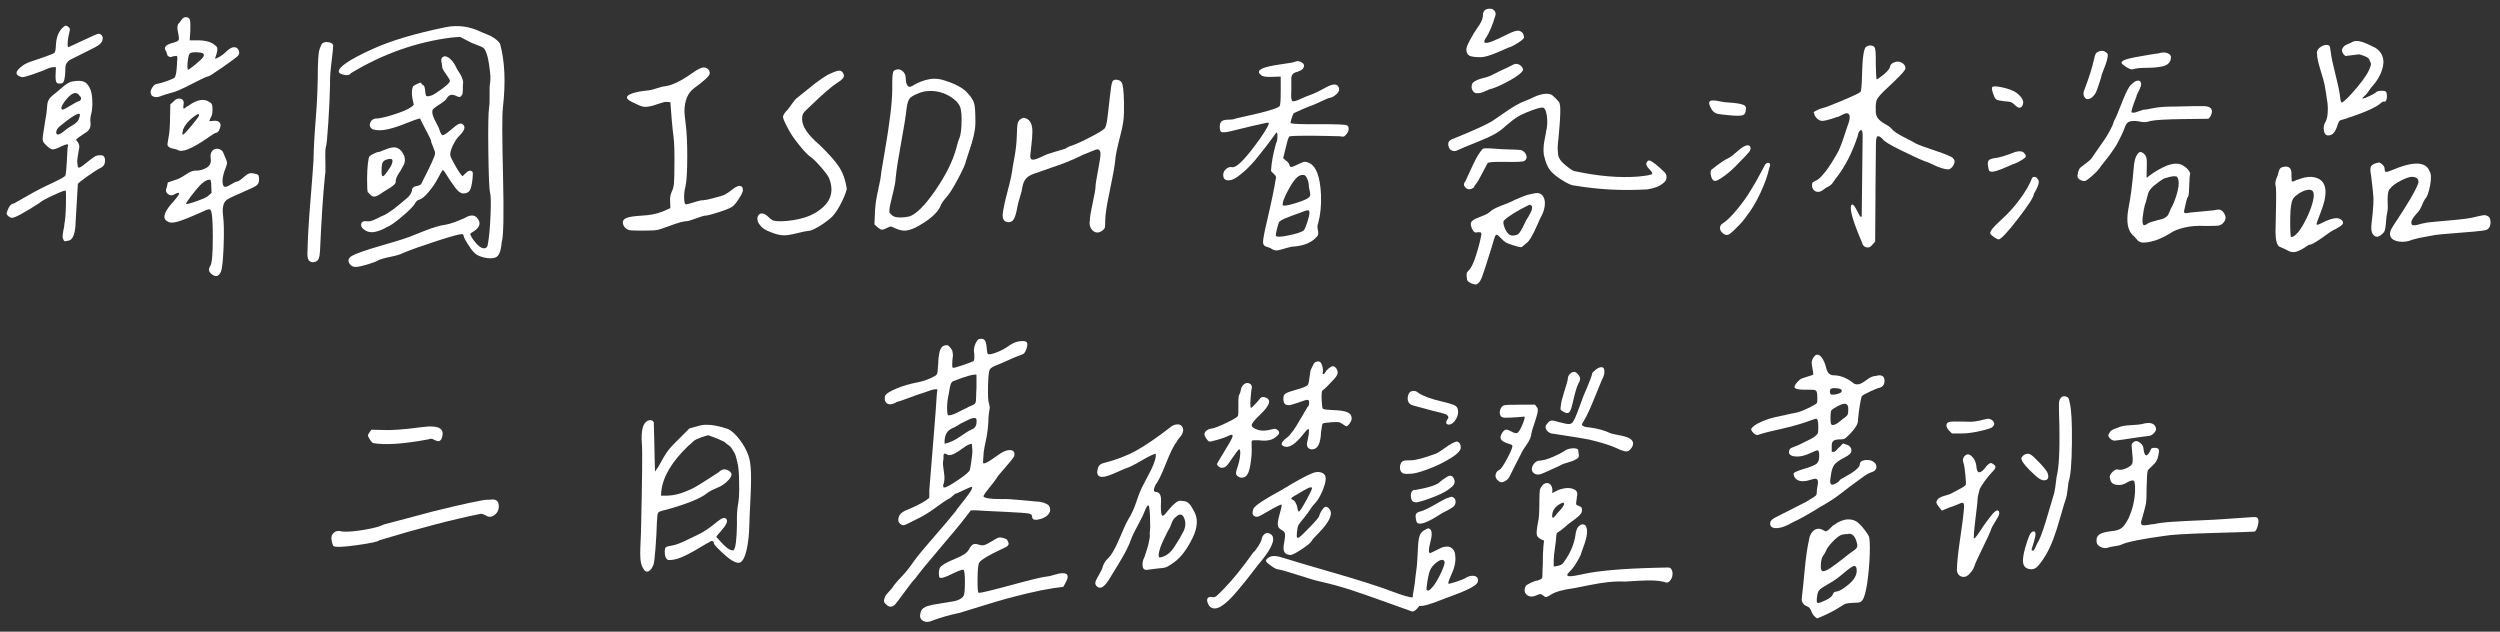 <?xml version="1.0" encoding="utf-8"?>
<!-- Generator: Adobe Illustrator 16.0.0, SVG Export Plug-In . SVG Version: 6.00 Build 0)  -->
<!DOCTYPE svg PUBLIC "-//W3C//DTD SVG 1.1//EN" "http://www.w3.org/Graphics/SVG/1.1/DTD/svg11.dtd">
<svg version="1.1" id="圖層_1" xmlns="http://www.w3.org/2000/svg" xmlns:xlink="http://www.w3.org/1999/xlink" x="0px" y="0px"
	 width="250px" height="63.167px" viewBox="0 0 250 63.167" enable-background="new 0 0 250 63.167" xml:space="preserve">
<rect x="0" y="0" width="250" height="63.167" fill="#333333" stroke="none"/>
<g>
	<rect x="-167.976" fill="none" width="587.287" height="111.131"/>
	<path fill="#FFFFFF" d="M1.188,21.781c-0.104,0-0.219-0.052-0.344-0.156c-0.125-0.104-0.188-0.197-0.188-0.281
		c0.188-0.666,0.438-1,0.75-1c0.188-0.104,0.661-0.375,1.422-0.813c0.76-0.438,1.619-0.875,2.578-1.313
		c0.604-0.291,0.958-0.489,1.063-0.594c0.063,0.042,0.114-0.177,0.156-0.656c0.041-0.479,0.072-0.979,0.094-1.5
		c0.021-0.521,0.041-0.791,0.063-0.813c0.063-0.166,0.021-0.239-0.125-0.219c-0.104,0.021-0.292,0.094-0.563,0.219
		c-0.417,0.209-0.703,0.303-0.859,0.281c-0.156-0.021-0.359-0.156-0.609-0.406c-0.021-0.021-0.063-0.063-0.125-0.125
		c-0.146-0.146-0.225-0.297-0.234-0.453c-0.011-0.156,0.047-0.599,0.172-1.328c0.041-0.25,0.072-0.458,0.094-0.625
		c0.063-0.291,0.109-0.599,0.141-0.922c0.031-0.322,0.052-0.552,0.063-0.688c0.01-0.135,0.063-0.281,0.156-0.438
		s0.244-0.317,0.453-0.484C5.448,9.406,5.72,9.183,6.157,8.797c0.438-0.385,0.781-0.599,1.031-0.641
		C7.709,8.053,8.11,8.058,8.392,8.172C8.673,8.287,8.896,8.563,9.063,9c0.104,0.292,0.161,0.698,0.172,1.219
		c0.01,0.521-0.037,0.948-0.141,1.281c-0.063,0.292-0.078,0.542-0.047,0.75c0.031,0.209,0.005,0.406-0.078,0.594
		c-0.084,0.188-0.261,0.354-0.531,0.5c-0.417,0.271-0.698,0.479-0.844,0.625l0.188,0.25c0.125,0.188,0.172,0.375,0.141,0.563
		s-0.078,0.459-0.141,0.813c-0.063,0.354-0.073,0.636-0.031,0.844c0,0.292,0.094,0.386,0.281,0.281
		c0.125-0.063,0.313-0.197,0.563-0.406c0.416-0.333,0.697-0.547,0.844-0.641c0.146-0.094,0.302-0.141,0.469-0.141
		c0.375-0.063,0.572,0.089,0.594,0.453c0.021,0.365-0.104,0.62-0.375,0.766c-0.334,0.167-0.803,0.464-1.406,0.891
		c-0.604,0.428-0.917,0.683-0.938,0.766c-0.021,0.5-0.094,1.75-0.219,3.75c-0.021,1.063-0.219,1.688-0.594,1.875
		c-0.146,0.021-0.271,0.047-0.375,0.078c-0.104,0.031-0.178,0.006-0.219-0.078c-0.042-0.083-0.073-0.15-0.094-0.203
		c-0.021-0.052-0.026-0.15-0.016-0.297c0.01-0.146,0.025-0.266,0.047-0.359c0.021-0.094,0.047-0.224,0.078-0.391
		c0.031-0.166,0.047-0.291,0.047-0.375c0.083-0.375,0.135-1.01,0.156-1.906c0.021-0.896,0.01-1.375-0.031-1.438
		c-0.063-0.041-0.479,0.115-1.25,0.469c-0.771,0.354-1.219,0.604-1.344,0.75C2.386,21.303,1.459,21.803,1.188,21.781z M8.329,4.031
		c0.969-0.458,1.474-0.677,1.516-0.656c0.146,0,0.26,0.063,0.344,0.188c0.083,0.125,0.104,0.261,0.063,0.406
		c-0.021,0.167-0.12,0.323-0.297,0.469C9.776,4.584,9.47,4.761,9.032,4.969c-1.104,0.542-1.761,0.87-1.969,0.984
		C6.854,6.068,6.72,6.198,6.657,6.344C6.573,6.428,6.532,6.646,6.532,7c0,0.354-0.031,0.672-0.094,0.953S6.251,8.365,6.063,8.344
		c-0.209,0.042-0.35,0-0.422-0.125c-0.073-0.125-0.1-0.396-0.078-0.813l0.031-0.688C5.303,6.698,5.042,6.74,4.813,6.844
		C4.501,6.99,4.032,7.172,3.407,7.391S2.386,7.719,2.22,7.719C1.532,7.553,1.47,7.229,2.032,6.75C2.303,6.5,2.626,6.313,3.001,6.188
		c0.396-0.125,0.885-0.291,1.469-0.5c0.583-0.208,0.906-0.344,0.969-0.406c0.083-0.063,0.135-0.333,0.156-0.813
		c0.041-0.708,0.239-1.25,0.594-1.625c0.166-0.166,0.281-0.26,0.344-0.281c0.063-0.021,0.166,0.021,0.313,0.125
		c0.083,0.084,0.13,0.151,0.141,0.203c0.01,0.053-0.016,0.203-0.078,0.453C6.845,3.615,6.803,3.854,6.782,4.063
		c-0.021,0.209-0.026,0.37-0.016,0.484c0.01,0.115,0.036,0.172,0.078,0.172C6.865,4.719,7.36,4.49,8.329,4.031z M7.985,11.422
		c-0.011-0.031-0.058-0.047-0.141-0.047c-0.313,0.063-0.906,0.459-1.781,1.188c-0.313,0.229-0.459,0.469-0.438,0.719
		c0.041,0.313,0.375,0.198,1-0.344c0.125-0.104,0.307-0.224,0.547-0.359c0.239-0.135,0.416-0.266,0.531-0.391
		c0.114-0.125,0.203-0.313,0.266-0.563C7.99,11.521,7.995,11.453,7.985,11.422z M7.017,10.578c0.427-0.26,0.703-0.411,0.828-0.453
		c0.125-0.021,0.208-0.088,0.25-0.203c0.041-0.114,0-0.224-0.125-0.328C7.678,9.115,7.24,9.219,6.657,9.906
		c-0.417,0.5-0.584,0.834-0.5,1c0.021,0.021,0.052,0.042,0.094,0.063C6.334,10.969,6.589,10.839,7.017,10.578z M18.985,1.969
		c0.052,0.167,0.067,0.531,0.047,1.094L18.97,4.031h0.719c0.875,0,1.479,0.167,1.813,0.5c0.146,0.084,0.224,0.198,0.234,0.344
		c0.01,0.146-0.021,0.334-0.094,0.563c-0.073,0.229-0.12,0.365-0.141,0.406c0.041,0.042,0.188-0.01,0.438-0.156
		c0.25-0.146,0.458-0.302,0.625-0.469c0.333-0.333,0.614-0.5,0.844-0.5c0.208,0,0.359,0.1,0.453,0.297
		c0.094,0.198,0.078,0.381-0.047,0.547c-0.104,0.125-0.604,0.5-1.5,1.125c-0.896,0.625-1.386,0.938-1.469,0.938
		c-0.209,0.042-0.781,0.308-1.719,0.797c-0.938,0.49-1.604,0.776-2,0.859c-0.459,0.125-0.792,0.229-1,0.313
		c-0.292,0.125-0.542,0.151-0.75,0.078c-0.209-0.072-0.313-0.224-0.313-0.453c0-0.146,0.063-0.313,0.188-0.5s0.25-0.291,0.375-0.313
		c0.333-0.063,0.703-0.166,1.109-0.313c0.406-0.146,0.65-0.26,0.734-0.344c0.104-0.125,0.177-0.5,0.219-1.125
		c0-0.125,0.005-0.266,0.016-0.422c0.01-0.156,0.021-0.266,0.031-0.328c0.01-0.063,0.005-0.13-0.016-0.203
		c-0.021-0.072-0.063-0.099-0.125-0.078c-0.063,0.021-0.156,0.031-0.281,0.031c-0.146,0.084-0.266,0.104-0.359,0.063
		c-0.094-0.041-0.151-0.072-0.172-0.094c-0.021-0.021-0.047-0.083-0.078-0.188c-0.031-0.104-0.058-0.188-0.078-0.25
		c-0.313-0.396-0.084-0.688,0.688-0.875c0.291-0.083,0.469-0.166,0.531-0.25c0.063-0.083,0.063-0.271,0-0.563
		c-0.042-0.229-0.073-0.4-0.094-0.516c-0.021-0.114-0.021-0.224,0-0.328c0.021-0.104,0.036-0.166,0.047-0.188
		c0.01-0.021,0.057-0.078,0.141-0.172c0.083-0.094,0.146-0.172,0.188-0.234c0.125-0.208,0.271-0.313,0.438-0.313
		C18.792,1.719,18.933,1.803,18.985,1.969z M25.673,18.531c-0.156,0.125-0.578,0.334-1.266,0.625
		c-0.875,0.375-1.422,0.631-1.641,0.766c-0.219,0.136-0.359,0.328-0.422,0.578c-0.084,0.271-0.094,0.646-0.031,1.125
		c0.083,0.688,0.099,1.703,0.047,3.047c-0.053,1.344-0.141,2.172-0.266,2.484c-0.209,0.5-0.521,0.583-0.938,0.25
		c-0.292-0.229-0.334-0.5-0.125-0.813c0.166-0.25,0.25-1.219,0.25-2.906s-0.084-2.594-0.25-2.719
		c-0.063-0.063-0.219-0.041-0.469,0.063c-1.292,0.584-2.193,0.953-2.703,1.109c-0.511,0.156-0.87,0.162-1.078,0.016
		c-0.542-0.25-0.438-0.822,0.313-1.719c0.541-0.604,0.813-0.958,0.813-1.063c0-0.125-0.136-0.114-0.406,0.031
		c-0.25,0.167-0.484,0.167-0.703,0c-0.219-0.166-0.256-0.406-0.109-0.719l0.094-0.438L17.501,18
		c0.271-0.063,0.614-0.234,1.031-0.516c0.416-0.281,0.739-0.422,0.969-0.422c0.396,0.021,0.775-0.072,1.141-0.281
		c0.364-0.208,0.505-0.531,0.422-0.969c-0.042-0.333,0.021-0.583,0.188-0.75c0.166-0.166,0.369-0.224,0.609-0.172
		c0.239,0.053,0.4,0.193,0.484,0.422c0.229,0.521,0.349,0.828,0.359,0.922c0.01,0.094-0.026,0.256-0.109,0.484
		c-0.292,0.688-0.396,1.25-0.313,1.688c0.021,0.125,0.067,0.209,0.141,0.25c0.072,0.042,0.172,0.037,0.297-0.016
		c0.125-0.052,0.244-0.114,0.359-0.188c0.114-0.072,0.234-0.141,0.359-0.203s0.219-0.094,0.281-0.094
		c0.166-0.041,0.406-0.208,0.719-0.5c0.313-0.291,0.614-0.396,0.906-0.313c0.25,0.042,0.406,0.094,0.469,0.156
		s0.094,0.209,0.094,0.438C25.907,18.209,25.829,18.406,25.673,18.531z M17.345,10.156c0.208-0.25,0.447-0.344,0.719-0.281
		c0.271,0.063,0.364,0.292,0.281,0.688c-0.021,0.146-0.021,0.234,0,0.266c0.021,0.031,0.041,0.042,0.063,0.031
		c0.021-0.01,0.063-0.036,0.125-0.078c0.104-0.104,0.197-0.166,0.281-0.188c0.916-0.666,1.646-0.781,2.188-0.344
		c0.166,0.042,0.25,0.256,0.25,0.641c0,0.386-0.042,0.641-0.125,0.766c-0.063,0.104-0.115,0.219-0.156,0.344
		c-0.042,0.063-0.047,0.1-0.016,0.109c0.031,0.011,0.13,0.006,0.297-0.016c0.354-0.063,0.604,0.011,0.75,0.219
		c0.083,0.125,0.072,0.318-0.031,0.578c-0.104,0.261-0.229,0.391-0.375,0.391c-0.084,0-0.386,0.188-0.906,0.563
		c-1.521,1.042-2.49,1.428-2.906,1.156c-0.084-0.041-0.198-0.078-0.344-0.109c-0.146-0.031-0.256-0.057-0.328-0.078
		c-0.073-0.021-0.156-0.067-0.25-0.141c-0.094-0.072-0.131-0.177-0.109-0.313c0.021-0.135,0.052-0.328,0.094-0.578
		c0.104-0.5,0.156-1.177,0.156-2.031l0.031-1.313L17.345,10.156z M19.532,11.563c-0.063,0.042-0.136,0.094-0.219,0.156
		c-0.5,0.396-0.834,0.803-1,1.219c-0.084,0.334-0.094,0.511-0.031,0.531c0.083,0,0.375-0.302,0.875-0.906
		c0.5-0.604,0.75-0.947,0.75-1.031C19.907,11.365,19.782,11.375,19.532,11.563z M21.126,18.625c0-0.416-0.042-0.635-0.125-0.656
		c-0.354-0.041-0.834,0.313-1.438,1.063c-0.604,0.75-0.928,1.209-0.969,1.375c0.188,0,0.594-0.114,1.219-0.344
		c0.625-0.229,0.969-0.396,1.031-0.5l0.313-0.281L21.126,18.625z M19.532,6.453c0.416-0.344,0.666-0.578,0.75-0.703
		c0.208-0.291,0.104-0.458-0.313-0.5c-0.417-0.041-0.709-0.031-0.875,0.031c-0.104,0.042-0.178,0.131-0.219,0.266
		c-0.042,0.136-0.084,0.391-0.125,0.766c-0.021,0.438,0,0.656,0.063,0.656S19.115,6.797,19.532,6.453z"/>
	<path fill="#FFFFFF" d="M32.005,25c-0.021,0.459-0.078,0.771-0.172,0.938c-0.094,0.166-0.256,0.26-0.484,0.281
		c-0.188,0.021-0.344-0.042-0.469-0.188c-0.125-0.167-0.167-0.51-0.125-1.031c0.021-1.166,0.114-2.771,0.281-4.813
		c0.166-2.041,0.271-3.416,0.313-4.125c0.021-1.208,0.099-2.635,0.234-4.281c0.135-1.646,0.203-3.344,0.203-5.094
		C31.807,6,31.838,5.521,31.88,5.25c0.041-0.271,0.146-0.563,0.313-0.875c0.146-0.146,0.359-0.197,0.641-0.156
		c0.281,0.042,0.442,0.146,0.484,0.313c0,0.229-0.058,0.803-0.172,1.719c-0.115,0.917-0.162,1.646-0.141,2.188
		c-0.021,1.084-0.078,2.344-0.172,3.781s-0.172,2.25-0.234,2.438c-0.063,0.125-0.084,0.594-0.063,1.406
		c0.021,0.813,0.01,1.292-0.031,1.438C32.317,19.271,32.15,21.771,32.005,25z M43.692,24.094c-1.417,0.459-2.531,0.854-3.344,1.188
		c-0.271,0.146-0.693,0.276-1.266,0.391c-0.573,0.114-0.995,0.234-1.266,0.359c-0.146,0.104-0.479,0.234-1,0.391
		c-0.521,0.156-0.886,0.244-1.094,0.266c-0.354,0.041-0.615-0.073-0.781-0.344c-0.167-0.271-0.104-0.511,0.188-0.719
		c0.396-0.25,1.427-0.614,3.094-1.094c1.666-0.479,2.729-0.822,3.188-1.031c0.146-0.063,0.458-0.188,0.938-0.375
		c0.479-0.188,0.891-0.333,1.234-0.438c0.344-0.104,0.672-0.177,0.984-0.219c0.479-0.083,1.125-0.313,1.938-0.688
		c0.604-0.354,1.041-0.302,1.313,0.156c0.229,0.354,0.166,0.688-0.188,1c-0.063,0.063-0.146,0.125-0.25,0.188
		c-0.229,0.146-0.35,0.234-0.359,0.266c-0.011,0.031,0.047,0.162,0.172,0.391c0.583,0.854,1.052,1.188,1.406,1
		c0.104-0.063,0.166-0.188,0.188-0.375c0.125-0.666,0.213-1.619,0.266-2.859c0.052-1.239,0.036-2.005-0.047-2.297
		c-0.084-0.333-0.141-1.692-0.172-4.078c-0.031-2.385-0.006-3.869,0.078-4.453c0.041-0.208,0.057-0.614,0.047-1.219
		c-0.011-0.604,0.005-1,0.047-1.188c0.063-0.313,0.052-0.76-0.031-1.344c-0.084-0.708-0.183-1.229-0.297-1.563
		c-0.115-0.333-0.229-0.541-0.344-0.625c-0.115-0.083-0.339-0.182-0.672-0.297c-0.334-0.114-0.646-0.255-0.938-0.422l-0.719-0.375
		L45.192,3.75c-3.521,0.438-6.886,1.625-10.094,3.563c-0.125,0.188-0.354,0.245-0.688,0.172C34.077,7.412,33.9,7.313,33.88,7.188
		c-0.063-0.479,1.083-1.25,3.438-2.313c1.791-0.813,4.208-1.531,7.25-2.156c1.229-0.25,2.427-0.083,3.594,0.5
		c0.104,0.042,0.26,0.104,0.469,0.188c0.208,0.084,0.354,0.146,0.438,0.188c0.083,0.042,0.188,0.104,0.313,0.188
		c0.125,0.084,0.239,0.172,0.344,0.266c0.104,0.094,0.197,0.203,0.281,0.328c0.479,1.75,0.572,3.886,0.281,6.406
		c-0.084,0.667-0.078,2.948,0.016,6.844c0.094,3.896,0.047,6.104-0.141,6.625c-0.063,0.875-0.271,1.375-0.625,1.5
		c-0.292,0.104-0.667,0.104-1.125,0c-0.459-0.104-0.792-0.271-1-0.5c-0.188-0.188-0.396-0.463-0.625-0.828
		c-0.229-0.364-0.365-0.619-0.406-0.766c-0.021-0.166-0.084-0.25-0.188-0.25C45.942,23.406,45.108,23.636,43.692,24.094z
		 M43.317,14.703c-0.146-0.344-0.219-0.547-0.219-0.609c0.041,0.021-0.006-0.104-0.141-0.375c-0.136-0.271-0.313-0.614-0.531-1.031
		c-0.219-0.416-0.359-0.697-0.422-0.844c-0.292,0.063-0.756,0.225-1.391,0.484c-0.636,0.261-1.24,0.459-1.813,0.594
		c-0.573,0.136-1.078,0.141-1.516,0.016c-0.292-0.166-0.375-0.396-0.25-0.688c0.125-0.291,0.375-0.427,0.75-0.406
		c0.5-0.063,1.172-0.239,2.016-0.531c0.844-0.291,1.369-0.572,1.578-0.844c-0.229-0.875-0.25-1.489-0.063-1.844
		c0.021-0.041,0.146-0.114,0.375-0.219l0.344-0.156l0.25,0.25c0.125,0.042,0.197,0.198,0.219,0.469
		c0.021,0.271,0.052,0.464,0.094,0.578c0.041,0.115,0.239,0.109,0.594-0.016c0.229-0.104,0.563-0.317,1-0.641
		c0.438-0.322,0.688-0.547,0.75-0.672c0.083-0.063,0.063-0.192-0.063-0.391c-0.125-0.197-0.271-0.416-0.438-0.656
		c-0.167-0.239-0.24-0.411-0.219-0.516c0-0.063-0.016-0.166-0.047-0.313c-0.031-0.146-0.047-0.266-0.047-0.359
		s0.031-0.172,0.094-0.234c0.166-0.166,0.38-0.161,0.641,0.016c0.26,0.178,0.494,0.464,0.703,0.859
		c0.063,0.167,0.192,0.396,0.391,0.688c0.197,0.292,0.317,0.594,0.359,0.906c0,0.063-0.011,0.167-0.031,0.313
		c0,0.167,0,0.292,0,0.375c0,0.084-0.006,0.188-0.016,0.313c-0.011,0.125-0.031,0.214-0.063,0.266
		c-0.031,0.053-0.073,0.104-0.125,0.156c-0.053,0.053-0.125,0.068-0.219,0.047c-0.094-0.021-0.193-0.063-0.297-0.125
		c-0.229-0.083-0.406-0.104-0.531-0.063c-0.125,0.042-0.25,0.156-0.375,0.344c-0.042,0.125-0.276,0.323-0.703,0.594
		c-0.428,0.271-0.662,0.459-0.703,0.563c-0.042,0.167-0.026,0.359,0.047,0.578c0.072,0.219,0.182,0.459,0.328,0.719
		c0.146,0.261,0.239,0.453,0.281,0.578c0.125,0.417,0.244,0.631,0.359,0.641c0.114,0.011,0.38-0.161,0.797-0.516
		c0.375-0.333,0.65-0.536,0.828-0.609c0.177-0.072,0.317-0.047,0.422,0.078c0.25,0.229,0.135,0.584-0.344,1.063
		c-0.271,0.271-0.506,0.62-0.703,1.047c-0.198,0.428-0.276,0.756-0.234,0.984c0.041,0.167,0.208,0.506,0.5,1.016
		c0.291,0.511,0.531,0.859,0.719,1.047l0.25-0.25c0.313-0.333,0.563-0.396,0.75-0.188c0.041,0.084,0.041,0.313,0,0.688
		c-0.063,0.584-0.156,0.975-0.281,1.172c-0.125,0.198-0.334,0.297-0.625,0.297c-0.188,0-0.375-0.094-0.563-0.281
		s-0.448-0.531-0.781-1.031C44.588,17.344,44.349,17,44.286,17c-0.042,0-0.198,0.261-0.469,0.781
		c-0.271,0.521-0.6,1.006-0.984,1.453c-0.386,0.448-0.693,0.693-0.922,0.734c-0.146,0.042-0.271,0.146-0.375,0.313
		c-0.125,0.271-0.563,0.725-1.313,1.359c-0.75,0.636-1.271,0.995-1.563,1.078c-0.25,0.167-0.573,0.308-0.969,0.422
		c-0.396,0.115-0.729,0.109-1-0.016c-0.459-0.229-0.646-0.479-0.563-0.75c0.041-0.208,0.239-0.291,0.594-0.25
		c0.188,0.042,0.463-0.025,0.828-0.203c0.364-0.177,0.567-0.275,0.609-0.297c0.188-0.063,0.4-0.172,0.641-0.328
		c0.239-0.156,0.442-0.297,0.609-0.422c0.166-0.125,0.385-0.302,0.656-0.531c0.271-0.229,0.458-0.385,0.563-0.469
		c0.291-0.229,0.479-0.489,0.563-0.781c0-0.166,0.047-0.286,0.141-0.359c0.094-0.072,0.197-0.114,0.313-0.125
		c0.114-0.01,0.229-0.047,0.344-0.109c0.114-0.063,0.192-0.166,0.234-0.313c0.854-1.666,1.281-2.604,1.281-2.813
		C43.525,15.271,43.463,15.047,43.317,14.703z M38.614,14.922c0.385-0.156,0.703-0.213,0.953-0.172
		c0.354,0.084,0.625,0.334,0.813,0.75c0.188,0.417,0.135,0.834-0.156,1.25c-0.063,0.146-0.172,0.334-0.328,0.563
		c-0.156,0.229-0.266,0.469-0.328,0.719c0.041,0.167-0.021,0.323-0.188,0.469c-0.167,0.146-0.401,0.308-0.703,0.484
		c-0.303,0.178-0.506,0.308-0.609,0.391c-0.292,0.209-0.526,0.303-0.703,0.281c-0.178-0.021-0.35-0.156-0.516-0.406
		c-0.063,0.084-0.104-0.072-0.125-0.469c-0.042-1.313,0.01-2.313,0.156-3c0.021-0.041,0.031-0.072,0.031-0.094
		c0.083-0.104,0.239-0.213,0.469-0.328c0.229-0.114,0.416-0.172,0.563-0.172C38.005,15.167,38.229,15.078,38.614,14.922z
		 M38.724,15.938C38.494,16,38.343,16.1,38.271,16.234c-0.073,0.136-0.109,0.381-0.109,0.734c-0.021,0.396,0.01,0.615,0.094,0.656
		c0.083,0.021,0.219-0.104,0.406-0.375c0.208-0.313,0.322-0.479,0.344-0.5c0.104-0.146,0.177-0.307,0.219-0.484
		c0.041-0.177,0.031-0.286-0.031-0.328C39.108,15.875,38.952,15.875,38.724,15.938z"/>
	<path fill="#FFFFFF" d="M66.943,22.594c-0.604,0.229-1.021,0.365-1.25,0.406c-0.229,0.042-0.678,0.063-1.344,0.063h-0.063
		c-0.646,0-1.058-0.01-1.234-0.031c-0.178-0.021-0.328-0.083-0.453-0.188c-0.209-0.166-0.313-0.375-0.313-0.625
		c0-0.188,0.135-0.333,0.406-0.438c0.271-0.104,0.771-0.177,1.5-0.219c0.813-0.041,1.5-0.177,2.063-0.406
		c0.083-0.041,0.213-0.099,0.391-0.172c0.177-0.072,0.307-0.13,0.391-0.172c-0.021-0.541-0.031-0.833-0.031-0.875
		c0-0.271,0.063-0.541,0.188-0.813c0.104-0.208,0.172-0.474,0.203-0.797c0.031-0.322,0.047-1.057,0.047-2.203
		c0-0.229,0-0.427,0-0.594c0-0.916-0.053-1.708-0.156-2.375c-0.063-0.521-0.146-1.5-0.25-2.938c-0.25-0.021-0.386-0.031-0.406-0.031
		c-0.167,0-0.484,0.084-0.953,0.25c-0.469,0.167-0.859,0.25-1.172,0.25c-0.229,0-0.563-0.114-1-0.344
		c-0.542-0.229-0.813-0.427-0.813-0.594c0-0.166,0.208-0.313,0.625-0.438c0.416-0.125,0.864-0.208,1.344-0.25
		c0.291-0.021,0.614-0.094,0.969-0.219c0.354-0.125,0.656-0.197,0.906-0.219c0.708-0.104,1.604-0.541,2.688-1.313
		c0.521-0.375,0.906-0.563,1.156-0.563c0.146,0,0.281,0.053,0.406,0.156c0.125,0.104,0.188,0.25,0.188,0.438
		c0,0.229-0.531,0.729-1.594,1.5c-0.625,0.479-0.938,1.261-0.938,2.344c0,0.125,0.047,0.573,0.141,1.344
		c0.094,0.771,0.141,1.792,0.141,3.063c0,1.563-0.063,2.594-0.188,3.094c-0.084,0.313-0.125,0.656-0.125,1.031
		c0,0.479,0.063,0.719,0.188,0.719c0.104,0,0.364-0.067,0.781-0.203c0.416-0.135,0.697-0.203,0.844-0.203c0.021,0,0.041,0,0.063,0
		c0.271-0.021,0.625-0.094,1.063-0.219s0.697-0.197,0.781-0.219c0.271-0.063,0.594-0.244,0.969-0.547
		c0.375-0.302,0.656-0.453,0.844-0.453c0.229,0,0.344,0.146,0.344,0.438c0,0.146-0.131,0.422-0.391,0.828
		c-0.261,0.406-0.484,0.678-0.672,0.813c-0.188,0.136-0.636,0.318-1.344,0.547c-0.709,0.229-1.156,0.344-1.344,0.344
		c-0.125,0-0.438,0.094-0.938,0.281s-0.823,0.281-0.969,0.281C68.339,22.125,67.776,22.281,66.943,22.594z"/>
	<path fill="#FFFFFF" d="M83.772,8.25c-0.542,0.334-1.428,1.094-2.656,2.281c-0.438,0.396-0.698,0.662-0.781,0.797
		c-0.084,0.136-0.125,0.328-0.125,0.578c0,0.729,0.563,1.573,1.688,2.531c0.916,0.875,1.578,1.615,1.984,2.219
		c0.406,0.604,0.672,1.354,0.797,2.25c-0.125,0.479-0.354,1.026-0.688,1.641c-0.334,0.615-0.656,1.047-0.969,1.297
		c-0.396,0.334-0.813,0.625-1.25,0.875s-0.761,0.375-0.969,0.375c-0.125,0-0.479,0.073-1.063,0.219
		c-0.584,0.146-1.031,0.219-1.344,0.219c-0.375,0-0.813-0.104-1.313-0.313c-0.521-0.188-0.875-0.416-1.063-0.688
		c-0.188-0.208-0.281-0.427-0.281-0.656c0-0.146,0.041-0.271,0.125-0.375c0.083-0.104,0.188-0.156,0.313-0.156
		c0.208,0,0.427,0.115,0.656,0.344c0.208,0.209,0.385,0.334,0.531,0.375c0.146,0.042,0.396,0.063,0.75,0.063
		c0.791-0.021,1.557-0.141,2.297-0.359c0.739-0.219,1.38-0.578,1.922-1.078c0.541-0.5,0.813-1.083,0.813-1.75
		c0-0.354-0.084-0.739-0.25-1.156c-0.125-0.25-0.406-0.625-0.844-1.125s-0.771-0.822-1-0.969c-0.25-0.166-0.62-0.552-1.109-1.156
		c-0.49-0.604-0.85-1.125-1.078-1.563c-0.375-0.688-0.563-1.114-0.563-1.281c0-0.125,0.094-0.302,0.281-0.531
		c0.125-0.104,0.313-0.338,0.563-0.703c0.25-0.364,0.427-0.578,0.531-0.641c0.188-0.146,0.51-0.406,0.969-0.781
		c1.188-0.979,2.021-1.552,2.5-1.719c0.354-0.166,0.614-0.25,0.781-0.25c0.146,0,0.26,0.063,0.344,0.188
		c0.083,0.125,0.125,0.229,0.125,0.313C84.397,7.771,84.188,8,83.772,8.25z"/>
	<path fill="#FFFFFF" d="M89.068,22.656c-0.084,0-0.219,0.053-0.406,0.156c-0.188,0.104-0.344,0.156-0.469,0.156
		c-0.146,0-0.396-0.177-0.75-0.531c0.021-0.458,0.041-0.938,0.063-1.438c0.041-0.625,0.146-1.297,0.313-2.016
		c0.166-0.719,0.271-1.317,0.313-1.797c0.063-0.416,0.177-1.094,0.344-2.031c0.5-2.875,0.75-4.969,0.75-6.281
		c0-0.208,0-0.406,0-0.594c0-0.708,0.052-1.104,0.156-1.188c0.125-0.104,0.271-0.156,0.438-0.156c0.188,0,0.359,0.084,0.516,0.25
		c0.156,0.167,0.234,0.375,0.234,0.625c0.021,0.584,0.166,0.875,0.438,0.875c0.188-0.063,0.364-0.156,0.531-0.281
		c0.708-0.354,1.344-0.531,1.906-0.531c0.271,0,0.521,0.031,0.75,0.094c1.291,0.375,2.156,0.834,2.594,1.375
		c0.333,0.354,0.541,0.683,0.625,0.984c0.083,0.303,0.125,0.859,0.125,1.672c0,0.104,0,0.209,0,0.313
		c0,0.688-0.219,1.656-0.656,2.906c-0.125,0.375-0.219,0.667-0.281,0.875c-0.063,0.313-0.334,0.917-0.813,1.813
		c-0.479,0.896-0.844,1.479-1.094,1.75c-0.354,0.396-0.573,0.719-0.656,0.969c-0.229,0.521-0.761,1.058-1.594,1.609
		c-0.834,0.553-1.5,0.828-2,0.828c-0.25,0-0.531-0.067-0.844-0.203c-0.313-0.135-0.469-0.203-0.469-0.203
		S89.109,22.656,89.068,22.656z M89.162,21.5c0.166,0.167,0.458,0.25,0.875,0.25c0.271,0,0.552-0.031,0.844-0.094
		c0.688-0.188,1.563-1.047,2.625-2.578s1.771-2.953,2.125-4.266c0.125-0.5,0.219-0.813,0.281-0.938c0.166-0.333,0.25-1,0.25-2
		c0-0.333-0.021-0.594-0.063-0.781c-0.021-0.5-0.35-0.958-0.984-1.375c-0.636-0.416-1.328-0.625-2.078-0.625
		c-0.438,0-0.844,0.084-1.219,0.25c-0.438,0.167-0.725,0.339-0.859,0.516c-0.136,0.178-0.234,0.495-0.297,0.953
		c-0.084,0.792-0.266,1.943-0.547,3.453c-0.281,1.511-0.464,2.683-0.547,3.516c0,0.292-0.104,0.854-0.313,1.688
		c-0.209,0.834-0.313,1.339-0.313,1.516c0,0.178,0,0.266,0,0.266S89.016,21.334,89.162,21.5z"/>
	<path fill="#FFFFFF" d="M110.521,22.094c0,0.334-0.011,0.547-0.031,0.641c-0.021,0.094-0.094,0.193-0.219,0.297
		c-0.188,0.146-0.365,0.219-0.531,0.219c-0.209,0-0.391-0.094-0.547-0.281s-0.234-0.416-0.234-0.688c0-0.083,0.01-0.166,0.031-0.25
		c0-0.021,0-0.041,0-0.063c0-0.271,0.094-0.833,0.281-1.688c0.188-0.854,0.281-1.391,0.281-1.609s0.083-0.76,0.25-1.625
		c0.166-0.864,0.25-1.411,0.25-1.641c0-0.313-0.104-0.469-0.313-0.469c-0.104,0-0.344,0.084-0.719,0.25
		c-0.25,0.104-0.459,0.188-0.625,0.25c-0.729,0.354-1.323,0.62-1.781,0.797c-0.459,0.178-0.938,0.35-1.438,0.516
		c-0.5,0.167-1,0.344-1.5,0.531c-0.459,0.125-0.797,0.297-1.016,0.516s-0.359,0.526-0.422,0.922
		c-0.042,0.292-0.12,0.609-0.234,0.953c-0.115,0.344-0.203,0.683-0.266,1.016c-0.104,0.584-0.219,0.984-0.344,1.203
		s-0.303,0.328-0.531,0.328c-0.396,0-0.594-0.229-0.594-0.688c0-0.041,0-0.083,0-0.125c0.063-0.541,0.229-1.317,0.5-2.328
		c0.271-1.01,0.438-1.797,0.5-2.359c0.021-0.104,0.088-0.484,0.203-1.141c0.114-0.656,0.182-1.286,0.203-1.891
		c0.021-0.75,0.052-1.203,0.094-1.359c0.041-0.156,0.125-0.286,0.25-0.391c0.166-0.104,0.281-0.156,0.344-0.156
		s0.146,0.021,0.25,0.063c0.416,0.167,0.625,0.604,0.625,1.313c0,0.354-0.037,0.844-0.109,1.469
		c-0.073,0.625-0.109,0.948-0.109,0.969c0,0.25,0.094,0.375,0.281,0.375c0.166,0,0.489-0.114,0.969-0.344
		c0.271-0.146,0.666-0.291,1.188-0.438c0.521-0.146,0.875-0.25,1.063-0.313c0.208-0.146,0.427-0.25,0.656-0.313
		c0.479-0.166,1.125-0.463,1.938-0.891c0.813-0.427,1.271-0.713,1.375-0.859c0.083-0.146,0.15-0.369,0.203-0.672
		c0.052-0.302,0.15-1.13,0.297-2.484c0.083-0.813,0.166-1.313,0.25-1.5c0.063-0.125,0.177-0.188,0.344-0.188
		c0.25,0,0.438,0.084,0.563,0.25c0.146,0.167,0.229,0.844,0.25,2.031c0,0.459,0,0.781,0,0.969c0,0.625-0.104,1.334-0.313,2.125
		c-0.375,1.459-0.563,2.365-0.563,2.719c-0.063,0.604-0.245,1.615-0.547,3.031C110.671,20.511,110.521,21.511,110.521,22.094z"/>
	<path fill="#FFFFFF" d="M131.053,9.484c0.385-0.135,0.891-0.38,1.516-0.734c0.688-0.375,1.114-0.396,1.281-0.063
		c0.146,0.292,0.031,0.573-0.344,0.844c-0.146,0.125-0.313,0.209-0.5,0.25c-0.104,0-0.438,0.136-1,0.406
		c-0.563,0.271-0.886,0.406-0.969,0.406c-0.375,0.146-0.928,0.386-1.656,0.719c-0.063,0.084-0.136,0.256-0.219,0.516
		c-0.084,0.261-0.115,0.422-0.094,0.484c0.166,0.084,1.094,0.12,2.781,0.109c1.688-0.01,2.635,0.026,2.844,0.109
		c0.125,0.063,0.182,0.188,0.172,0.375c-0.011,0.188-0.089,0.365-0.234,0.531c-0.104,0.125-0.188,0.198-0.25,0.219
		c-0.063,0.021-0.198,0.011-0.406-0.031c-0.042,0-0.5-0.01-1.375-0.031c-0.875-0.021-1.729-0.025-2.563-0.016
		c-0.834,0.011-1.209,0.047-1.125,0.109c-0.084,0.084-0.198,0.459-0.344,1.125l-0.25,1l0.313,0.281
		c0.104,0.063,0.182,0.141,0.234,0.234c0.052,0.094,0.083,0.167,0.094,0.219c0.01,0.053,0.036,0.094,0.078,0.125
		c0.041,0.031,0.114,0.031,0.219,0c0.104-0.031,0.26-0.099,0.469-0.203c0.333-0.166,0.567-0.26,0.703-0.281
		c0.135-0.021,0.307,0.021,0.516,0.125c0.688,0.334,1.072,1.386,1.156,3.156c0.041,1.063-0.053,2.011-0.281,2.844
		c-0.084,0.188-0.094,0.422-0.031,0.703s0.041,0.484-0.063,0.609c-0.5,0.604-1.281,0.948-2.344,1.031
		c-0.167,0-0.422,0.053-0.766,0.156c-0.344,0.104-0.615,0.178-0.813,0.219c-0.198,0.042-0.401,0-0.609-0.125
		c-0.104-0.083-0.24-0.146-0.406-0.188c-0.313-0.063-0.475-0.224-0.484-0.484c-0.011-0.26,0.13-1.005,0.422-2.234
		c0.458-1.979,0.739-3.344,0.844-4.094c0.083-0.146,0.031-0.307-0.156-0.484c-0.188-0.177-0.292-0.286-0.313-0.328
		c0.041-0.791,0.208-1.708,0.5-2.75c0.063-0.104,0.104-0.239,0.125-0.406c0.021-0.166,0.025-0.322,0.016-0.469
		c-0.011-0.146-0.047-0.219-0.109-0.219c-0.063,0.104-0.219,0.323-0.469,0.656c-0.25,0.334-0.428,0.568-0.531,0.703
		c-0.104,0.136-0.276,0.354-0.516,0.656c-0.24,0.303-0.433,0.542-0.578,0.719c-0.146,0.178-0.328,0.381-0.547,0.609
		c-0.219,0.229-0.433,0.433-0.641,0.609c-0.209,0.178-0.428,0.35-0.656,0.516c-0.375,0.25-0.698,0.354-0.969,0.313
		c-0.271-0.041-0.406-0.219-0.406-0.531c0-0.229,0.094-0.427,0.281-0.594c0.188-0.166,0.385-0.229,0.594-0.188
		c0.375,0.104,1.125-0.594,2.25-2.094c0.375-0.479,0.708-0.953,1-1.422c0.291-0.469,0.438-0.755,0.438-0.859
		c0-0.063-0.073-0.083-0.219-0.063c-0.729,0.146-1.969,0.438-3.719,0.875c-0.438,0.084-0.709,0.1-0.813,0.047
		c-0.104-0.052-0.156-0.224-0.156-0.516c0-0.291,0.072-0.484,0.219-0.578c0.146-0.094,0.375-0.141,0.688-0.141
		s0.552-0.041,0.719-0.125c0.271-0.063,0.916-0.208,1.938-0.438c1.521-0.354,2.333-0.625,2.438-0.813
		c0.063-0.125,0.094-0.646,0.094-1.563V7.656l-0.875,0.031c-0.563,0.021-0.917-0.031-1.063-0.156
		c-0.5-0.375-0.219-0.677,0.844-0.906c0.271-0.063,0.697-0.135,1.281-0.219c0.771-0.104,1.197-0.188,1.281-0.25
		c0.208-0.083,0.432-0.047,0.672,0.109c0.239,0.156,0.255,0.37,0.047,0.641c-0.063,0.084-0.24,0.178-0.531,0.281
		c-0.209,0.042-0.359,0.12-0.453,0.234c-0.094,0.115-0.141,0.25-0.141,0.406s0,0.344,0,0.563s0,0.443,0,0.672
		c-0.042,0.604-0.011,0.948,0.094,1.031c0.104,0.084,0.396,0.011,0.875-0.219C130.35,9.75,130.667,9.62,131.053,9.484z
		 M130.818,21.031c-0.104-0.021-0.406,0.073-0.906,0.281c-0.125,0.042-0.344,0.12-0.656,0.234c-0.313,0.115-0.578,0.219-0.797,0.313
		s-0.391,0.193-0.516,0.297c-0.063,0.084-0.146,0.328-0.25,0.734c-0.104,0.406-0.136,0.641-0.094,0.703
		c0.083,0.125,0.521,0.104,1.313-0.063c0.791-0.166,1.281-0.333,1.469-0.5c0.083-0.083,0.197-0.349,0.344-0.797
		c0.146-0.447,0.219-0.766,0.219-0.953C130.943,21.115,130.901,21.031,130.818,21.031z M130.678,17.781
		c-0.115-0.229-0.256-0.322-0.422-0.281c-0.375-0.041-0.818,0.396-1.328,1.313c-0.511,0.917-0.725,1.49-0.641,1.719
		c0.083,0.084,0.489,0.016,1.219-0.203c0.729-0.219,1.188-0.411,1.375-0.578c0.104-0.083,0.15-0.192,0.141-0.328
		c-0.011-0.135-0.042-0.313-0.094-0.531c-0.053-0.219-0.068-0.359-0.047-0.422C130.859,18.24,130.792,18.011,130.678,17.781z"/>
	<path fill="#FFFFFF" d="M157.51,18.563c-0.334,0-0.854-0.239-1.563-0.719c-0.459-0.313-0.792-0.614-1-0.906
		c-0.209-0.291-0.375-0.697-0.5-1.219c-0.063-0.166-0.094-0.375-0.094-0.625s0.01-0.469,0.031-0.656
		c0.021-0.188,0.063-0.427,0.125-0.719c0.063-0.291,0.094-0.469,0.094-0.531c0.125-0.5,0.156-1.005,0.094-1.516
		c-0.063-0.51-0.178-0.807-0.344-0.891c-0.188-0.083-0.761,0.073-1.719,0.469c-0.396,0.167-0.703,0.318-0.922,0.453
		c-0.219,0.136-0.589,0.422-1.109,0.859c-0.375,0.354-0.761,0.641-1.156,0.859c-0.396,0.219-0.922,0.459-1.578,0.719
		c-0.656,0.261-1.131,0.453-1.422,0.578c-0.104,0.042-0.245,0.104-0.422,0.188c-0.178,0.084-0.308,0.141-0.391,0.172
		c-0.084,0.031-0.188,0.037-0.313,0.016c-0.125-0.021-0.24-0.083-0.344-0.188c-0.292-0.521-0.178-0.864,0.344-1.031
		c1.958-0.791,3.25-1.375,3.875-1.75c0.104-0.063,0.552-0.369,1.344-0.922c0.791-0.552,1.447-0.922,1.969-1.109
		c0.188-0.063,0.484-0.192,0.891-0.391c0.406-0.197,0.807-0.307,1.203-0.328c0.146,0,0.281,0.016,0.406,0.047
		s0.255,0.115,0.391,0.25c0.135,0.136,0.213,0.214,0.234,0.234c0.021,0.021,0.104,0.115,0.25,0.281
		c0.063,0.084,0.104,0.219,0.125,0.406c0.021,0.188,0.025,0.428,0.016,0.719c-0.011,0.292-0.021,0.542-0.031,0.75
		c-0.011,0.209-0.031,0.475-0.063,0.797c-0.031,0.323-0.047,0.495-0.047,0.516c0,0.063-0.011,0.188-0.031,0.375
		c-0.021,0.188-0.037,0.328-0.047,0.422c-0.011,0.094-0.021,0.229-0.031,0.406c-0.011,0.178-0.011,0.323,0,0.438
		c0.01,0.115,0.021,0.24,0.031,0.375c0.01,0.136,0.036,0.25,0.078,0.344c0.041,0.094,0.083,0.172,0.125,0.234
		c0.166,0.229,0.427,0.479,0.781,0.75c0.354,0.271,0.594,0.406,0.719,0.406c2.333,0.5,4.438,0.678,6.313,0.531
		c0.896-0.083,1.364-0.177,1.406-0.281c0.021-0.083-0.073-0.229-0.281-0.438c-0.334-0.333-0.406-0.594-0.219-0.781
		c0.083-0.146,0.244-0.141,0.484,0.016c0.239,0.156,0.494,0.359,0.766,0.609c0.271,0.25,0.416,0.386,0.438,0.406
		c0.166,0.146,0.244,0.334,0.234,0.563c-0.011,0.229-0.12,0.417-0.328,0.563c-0.354,0.313-0.886,0.521-1.594,0.625
		C162.249,19.084,159.843,18.959,157.51,18.563z M147.479,18.547c-0.042,0.053-0.063,0.094-0.063,0.125s-0.021,0.063-0.063,0.094
		c-0.042,0.031-0.104,0.068-0.188,0.109c-0.25,0.104-0.464,0.058-0.641-0.141c-0.178-0.197-0.172-0.4,0.016-0.609
		c0.063-0.125,0.208-0.442,0.438-0.953c0.229-0.51,0.442-0.953,0.641-1.328c0.197-0.375,0.411-0.688,0.641-0.938
		c0.041-0.083,0.396-0.099,1.063-0.047c0.666,0.053,1.125,0.078,1.375,0.078c0.813,0.021,1.271,0.042,1.375,0.063
		c0.271,0.084,0.453,0.25,0.547,0.5s0.036,0.448-0.172,0.594c-0.146,0.084-0.771,0.115-1.875,0.094
		c-1.125-0.021-1.729,0.021-1.813,0.125c-0.042,0.063-0.219,0.396-0.531,1c-0.313,0.604-0.511,0.948-0.594,1.031
		C147.572,18.428,147.52,18.495,147.479,18.547z M149.088,2.828c-0.198,0.469-0.37,0.797-0.516,0.984
		c-0.229,0.354-0.188,0.511,0.125,0.469c0.208-0.021,0.51-0.125,0.906-0.313c0.125-0.041,0.338-0.141,0.641-0.297
		c0.302-0.156,0.583-0.291,0.844-0.406c0.26-0.114,0.484-0.182,0.672-0.203c0.166,0,0.313,0.058,0.438,0.172
		c0.125,0.115,0.188,0.256,0.188,0.422c0.083,0.125-0.109,0.334-0.578,0.625c-0.469,0.292-0.787,0.448-0.953,0.469
		c-0.021,0.021-0.401,0.188-1.141,0.5c-0.74,0.313-1.287,0.469-1.641,0.469c-0.563,0-0.943-0.052-1.141-0.156
		c-0.198-0.104-0.297-0.322-0.297-0.656c0-0.146,0.125-0.453,0.375-0.922s0.5-0.88,0.75-1.234c0.313-0.416,0.489-0.791,0.531-1.125
		c-0.021-0.458,0.166-0.708,0.563-0.75c0.354-0.041,0.583,0.084,0.688,0.375c0.041,0.146,0.021,0.303-0.063,0.469
		C149.416,1.99,149.285,2.359,149.088,2.828z M149.494,23.656c-0.053,0.125-0.151,0.448-0.297,0.969
		c-0.521,1.688-0.859,2.729-1.016,3.125c-0.156,0.396-0.339,0.625-0.547,0.688c-0.167,0.021-0.37-0.031-0.609-0.156
		c-0.24-0.125-0.35-0.261-0.328-0.406c-0.042-0.229-0.053-0.401-0.031-0.516c0.021-0.115,0.104-0.234,0.25-0.359
		c0.229-0.25,0.463-0.756,0.703-1.516c0.239-0.76,0.411-1.432,0.516-2.016c0-0.125-0.016-0.197-0.047-0.219
		c-0.031-0.021-0.141-0.031-0.328-0.031c-0.229,0.104-0.422-0.025-0.578-0.391c-0.156-0.364-0.131-0.619,0.078-0.766
		c0.104-0.104,0.38-0.239,0.828-0.406c0.447-0.166,0.734-0.313,0.859-0.438c0.229-0.229,0.641-0.453,1.234-0.672
		s1.016-0.4,1.266-0.547c0.646-0.291,1.146-0.479,1.5-0.563c0.416-0.104,0.708-0.146,0.875-0.125
		c0.166,0.021,0.313,0.104,0.438,0.25c0.188,0.25,0.26,0.568,0.219,0.953c-0.042,0.386-0.146,0.734-0.313,1.047
		c-0.063,0.084-0.198,0.37-0.406,0.859c-0.209,0.49-0.412,0.906-0.609,1.25c-0.198,0.344-0.381,0.568-0.547,0.672
		c-0.271,0.25-0.438,0.375-0.5,0.375c-0.125,0-0.386-0.063-0.781-0.188c-0.396-0.125-0.656-0.229-0.781-0.313
		c-0.084-0.041-0.225-0.166-0.422-0.375c-0.198-0.208-0.339-0.333-0.422-0.375C149.613,23.469,149.546,23.531,149.494,23.656z
		 M148.541,9.109c-0.334,0.156-0.584,0.225-0.75,0.203c-0.188,0.042-0.344-0.016-0.469-0.172s-0.178-0.338-0.156-0.547
		c0.021-0.208,0.114-0.354,0.281-0.438c0.208-0.146,0.51-0.266,0.906-0.359c0.396-0.094,0.719-0.213,0.969-0.359
		c0.188-0.104,0.406-0.213,0.656-0.328c0.25-0.114,0.463-0.213,0.641-0.297c0.177-0.083,0.349-0.166,0.516-0.25
		c0.291-0.188,0.547-0.224,0.766-0.109c0.219,0.115,0.359,0.287,0.422,0.516c-0.104,0.271-0.526,0.615-1.266,1.031
		c-0.74,0.417-1.37,0.709-1.891,0.875C149.082,8.875,148.874,8.953,148.541,9.109z M151.791,23.438
		c0.104-0.083,0.213-0.224,0.328-0.422c0.114-0.197,0.229-0.422,0.344-0.672c0.114-0.25,0.203-0.416,0.266-0.5
		c0.021-0.021,0.057-0.078,0.109-0.172c0.052-0.094,0.094-0.172,0.125-0.234s0.072-0.141,0.125-0.234
		c0.052-0.094,0.083-0.177,0.094-0.25c0.01-0.072,0.021-0.146,0.031-0.219c0.01-0.072-0.011-0.13-0.063-0.172
		c-0.053-0.041-0.12-0.072-0.203-0.094c-1.271,0.625-2.125,1.156-2.563,1.594c-0.063,0.104-0.058,0.281,0.016,0.531
		c0.072,0.25,0.182,0.469,0.328,0.656C150.937,23.584,151.291,23.646,151.791,23.438z"/>
	<path fill="#FFFFFF" d="M174.279,11.516c-0.198,0.073-0.631,0.078-1.297,0.016c-0.688-0.063-1.12-0.119-1.297-0.172
		c-0.178-0.052-0.339-0.172-0.484-0.359c-0.271-0.438-0.35-0.724-0.234-0.859c0.114-0.135,0.494-0.13,1.141,0.016
		c0.146,0.042,0.463,0.078,0.953,0.109c0.489,0.031,0.885,0.094,1.188,0.188c0.302,0.094,0.411,0.276,0.328,0.547
		C174.576,11.271,174.477,11.443,174.279,11.516z M173.764,15.109c0.438-0.385,0.771-0.578,1-0.578c0.166,0,0.26,0.073,0.281,0.219
		c0.041,0.125-0.006,0.276-0.141,0.453c-0.136,0.178-0.484,0.547-1.047,1.109c-0.459,0.5-0.933,0.928-1.422,1.281
		c-0.49,0.354-0.808,0.521-0.953,0.5c-0.188-0.021-0.318-0.203-0.391-0.547c-0.073-0.344-0.026-0.557,0.141-0.641
		c0.666-0.541,1.239-0.927,1.719-1.156C173.055,15.709,173.326,15.495,173.764,15.109z M176.811,16.281
		c0.094,0,0.156,0.042,0.188,0.125c0.031,0.084,0.005,0.219-0.078,0.406c-0.146,0.709-0.438,1.531-0.875,2.469
		s-0.875,1.678-1.313,2.219c-0.25,0.396-0.594,0.803-1.031,1.219c-0.417,0.438-0.709,0.688-0.875,0.75
		c-0.167,0.063-0.354,0.011-0.563-0.156c-0.188-0.166-0.276-0.349-0.266-0.547c0.01-0.197,0.13-0.359,0.359-0.484
		c0.375-0.25,0.844-0.719,1.406-1.406s1.01-1.322,1.344-1.906c0.166-0.271,0.317-0.521,0.453-0.75
		c0.135-0.229,0.291-0.516,0.469-0.859c0.177-0.344,0.349-0.661,0.516-0.953C176.628,16.323,176.717,16.281,176.811,16.281z
		 M181.357,11.219c0,0,0.067-0.041,0.203-0.125c0.135-0.083,0.281-0.15,0.438-0.203c0.156-0.052,0.266-0.088,0.328-0.109
		c0.125,0,0.755-0.239,1.891-0.719c1.135-0.479,1.744-0.771,1.828-0.875c0.083-0.104,0.135-0.656,0.156-1.656
		c0.041-1.75,0.177-2.697,0.406-2.844c0.125-0.104,0.275-0.15,0.453-0.141c0.177,0.011,0.307,0.068,0.391,0.172
		c0.104,0.125,0.146,0.678,0.125,1.656c0.021,1.021,0.052,1.542,0.094,1.563c0.021,0.021,0.208-0.104,0.563-0.375
		c0.063-0.041,0.114-0.083,0.156-0.125c0.396-0.333,0.604-0.604,0.625-0.813c0.041-0.166,0.166-0.291,0.375-0.375
		c0.271-0.125,0.531-0.119,0.781,0.016c0.25,0.136,0.375,0.328,0.375,0.578c0,0.188-0.667,0.896-2,2.125
		c-0.459,0.438-0.74,0.761-0.844,0.969c-0.104,0.209-0.146,0.553-0.125,1.031c-0.021,0.354,0.047,0.636,0.203,0.844
		c0.156,0.209,0.385,0.396,0.688,0.563c0.302,0.167,0.516,0.313,0.641,0.438c0.125,0.167,0.307,0.328,0.547,0.484
		c0.239,0.156,0.557,0.334,0.953,0.531c0.396,0.198,0.719,0.37,0.969,0.516c0.229,0.125,0.875,0.365,1.938,0.719
		c1.063,0.354,1.656,0.604,1.781,0.75c0.188,0.188,0.213,0.406,0.078,0.656c-0.136,0.25-0.297,0.406-0.484,0.469
		c-0.229,0-0.475-0.041-0.734-0.125c-0.261-0.083-0.563-0.208-0.906-0.375c-0.344-0.166-0.6-0.271-0.766-0.313
		c-0.438-0.166-1.219-0.525-2.344-1.078c-1.125-0.552-1.74-0.922-1.844-1.109c-0.209-0.229-0.375-0.333-0.5-0.313h-0.031
		c-0.104,0.021-0.162,0.261-0.172,0.719c-0.011,0.459-0.026,2.073-0.047,4.844c0,0.271,0,0.469,0,0.594l-0.031,4.375l-0.281,0.313
		c-0.167,0.229-0.365,0.318-0.594,0.266c-0.229-0.052-0.375-0.213-0.438-0.484c-0.875-2.041-1.24-3.271-1.094-3.688
		c0.104-0.25,0.302-0.083,0.594,0.5c0.208,0.438,0.344,0.646,0.406,0.625c0.021,0,0.041-0.021,0.063-0.063
		c0-0.063,0.016-1.406,0.047-4.031s0.047-3.958,0.047-4c0-0.396-0.053-0.594-0.156-0.594c-0.167,0.042-0.281,0.25-0.344,0.625
		c-0.542,1.625-1.229,2.979-2.063,4.063c-0.084,0.084-0.193,0.234-0.328,0.453c-0.136,0.219-0.297,0.381-0.484,0.484
		c-0.229,0.104-0.428,0.229-0.594,0.375c-0.25,0.188-0.49,0.234-0.719,0.141c-0.229-0.094-0.354-0.286-0.375-0.578
		c0-0.166,0.021-0.271,0.063-0.313c0.041-0.041,0.146-0.104,0.313-0.188c0.104-0.041,0.208-0.104,0.313-0.188
		c0.104-0.083,0.213-0.192,0.328-0.328c0.114-0.135,0.224-0.266,0.328-0.391c0.104-0.125,0.219-0.281,0.344-0.469
		s0.224-0.338,0.297-0.453c0.072-0.114,0.166-0.271,0.281-0.469c0.114-0.197,0.192-0.328,0.234-0.391
		c0.166-0.271,0.369-0.755,0.609-1.453c0.239-0.697,0.369-1.088,0.391-1.172c0.313-0.791,0.354-1.25,0.125-1.375
		c-0.084-0.063-0.193-0.067-0.328-0.016c-0.136,0.053-0.292,0.125-0.469,0.219c-0.178,0.094-0.276,0.131-0.297,0.109
		c-0.917,0.334-1.469,0.459-1.656,0.375c-0.146-0.021-0.292-0.114-0.438-0.281c-0.146-0.166-0.219-0.313-0.219-0.438
		C181.378,11.261,181.357,11.219,181.357,11.219z"/>
	<path fill="#FFFFFF" d="M202.58,15.563c0.021,0.084-0.016,0.162-0.109,0.234c-0.094,0.073-0.183,0.136-0.266,0.188
		c-0.084,0.053-0.219,0.131-0.406,0.234c-0.125,0.063-0.219,0.104-0.281,0.125c-0.104,0.021-0.359,0.125-0.766,0.313
		s-0.781,0.334-1.125,0.438c-0.344,0.104-0.578,0.104-0.703,0c-0.042-0.063-0.084-0.229-0.125-0.5
		c-0.042-0.271-0.016-0.458,0.078-0.563c0.094-0.104,0.297-0.177,0.609-0.219c0.416-0.041,1.104-0.25,2.063-0.625
		c0.416-0.104,0.697-0.072,0.844,0.094C202.496,15.386,202.559,15.479,202.58,15.563z M199.439,23.734
		c-0.198-0.135-0.328-0.244-0.391-0.328c-0.063-0.104-0.011-0.266,0.156-0.484c0.166-0.219,0.521-0.578,1.063-1.078
		c0.583-0.521,1.156-1.161,1.719-1.922c0.563-0.76,0.958-1.442,1.188-2.047c0.041-0.125,0.13-0.188,0.266-0.188
		c0.135,0,0.244,0.073,0.328,0.219c0.063,0.063,0.099,0.141,0.109,0.234c0.01,0.094-0.006,0.203-0.047,0.328
		c-0.042,0.125-0.084,0.234-0.125,0.328c-0.042,0.094-0.1,0.203-0.172,0.328c-0.073,0.125-0.12,0.209-0.141,0.25
		c0,0.292-0.531,1.125-1.594,2.5s-1.709,2.063-1.938,2.063C199.777,23.938,199.637,23.87,199.439,23.734z M200.205,8.734
		c0.625,0.136,1.094,0.308,1.406,0.516c0.666,0.5,0.864,0.959,0.594,1.375c-0.167,0.229-0.406,0.188-0.719-0.125
		c-0.146-0.146-0.271-0.239-0.375-0.281c-0.104-0.041-0.323-0.072-0.656-0.094c-0.396-0.041-0.656-0.094-0.781-0.156
		s-0.229-0.219-0.313-0.469c-0.146-0.396-0.198-0.646-0.156-0.75C199.246,8.604,199.58,8.6,200.205,8.734z M213.299,8.297
		c0.208-0.177,0.406-0.255,0.594-0.234c0.104,0.042,0.172,0.109,0.203,0.203s0.025,0.209-0.016,0.344
		c-0.042,0.136-0.094,0.266-0.156,0.391s-0.125,0.25-0.188,0.375s-0.094,0.219-0.094,0.281c-0.021,0.042-0.104,0.261-0.25,0.656
		c-0.146,0.396-0.229,0.678-0.25,0.844c0,0.063,0.041,0.1,0.125,0.109c0.083,0.011,0.182,0,0.297-0.031
		c0.114-0.031,0.234-0.072,0.359-0.125c0.125-0.052,0.244-0.094,0.359-0.125c0.114-0.031,0.192-0.036,0.234-0.016
		c0.125-0.021,0.317-0.057,0.578-0.109c0.26-0.052,0.453-0.088,0.578-0.109c0.125-0.021,0.344-0.041,0.656-0.063
		c0.313-0.021,0.708-0.031,1.188-0.031c1.563-0.041,2.5-0.057,2.813-0.047c0.313,0.011,0.531,0.058,0.656,0.141
		c0.188,0.125,0.25,0.313,0.188,0.563s-0.178,0.438-0.344,0.563l-2.531,0.031c-1.667,0.021-2.75,0.084-3.25,0.188
		c-0.334,0.125-0.662,0.151-0.984,0.078c-0.323-0.072-0.631-0.094-0.922-0.063c-0.292,0.031-0.49,0.183-0.594,0.453
		c-0.125,0.354-0.261,0.678-0.406,0.969c-0.146,0.292-0.266,0.531-0.359,0.719s-0.24,0.422-0.438,0.703
		c-0.198,0.281-0.328,0.469-0.391,0.563s-0.229,0.308-0.5,0.641c-0.271,0.334-0.438,0.553-0.5,0.656
		c-0.167,0.229-0.417,0.49-0.75,0.781c-0.334,0.292-0.563,0.459-0.688,0.5c-0.125,0.021-0.261,0-0.406-0.063
		c-0.146-0.063-0.25-0.146-0.313-0.25c-0.063-0.083-0.063-0.255,0-0.516c0.063-0.26,0.146-0.432,0.25-0.516
		c0.041-0.041,0.177-0.146,0.406-0.313c0.229-0.166,0.411-0.313,0.547-0.438c0.135-0.125,0.255-0.281,0.359-0.469
		c0.021-0.041,0.188-0.281,0.5-0.719s0.536-0.76,0.672-0.969c0.135-0.208,0.297-0.484,0.484-0.828s0.313-0.641,0.375-0.891
		c0.166-0.291,0.406-0.844,0.719-1.656s0.572-1.385,0.781-1.719C212.955,8.625,213.09,8.475,213.299,8.297z M210.611,5.25
		c0.146,0.042,0.197,0.188,0.156,0.438c-0.042,0.25-0.109,0.5-0.203,0.75s-0.193,0.511-0.297,0.781
		c-0.104,0.271-0.156,0.448-0.156,0.531c-0.042,0.125-0.12,0.365-0.234,0.719c-0.115,0.354-0.209,0.609-0.281,0.766
		c-0.073,0.156-0.193,0.313-0.359,0.469c-0.167,0.156-0.365,0.225-0.594,0.203c-0.313-0.229-0.375-0.552-0.188-0.969
		c0.458-1.208,0.771-2.197,0.938-2.969c0.063-0.291,0.119-0.484,0.172-0.578c0.052-0.094,0.141-0.172,0.266-0.234
		C210.163,5.031,210.424,5.063,210.611,5.25z M216.783,5.328c0.26,0.115,0.359,0.308,0.297,0.578
		c-0.084,0.375-0.344,0.615-0.781,0.719c-0.438,0.104-0.984,0.156-1.641,0.156s-1.12,0.053-1.391,0.156
		c-0.167,0.021-0.386-0.063-0.656-0.25c-0.229-0.146-0.37-0.255-0.422-0.328c-0.053-0.072-0.037-0.15,0.047-0.234
		c0.063-0.063,0.192-0.125,0.391-0.188c0.197-0.063,0.453-0.125,0.766-0.188s0.594-0.114,0.844-0.156
		c0.25-0.041,0.557-0.094,0.922-0.156c0.364-0.063,0.588-0.094,0.672-0.094C216.205,5.219,216.522,5.214,216.783,5.328z
		 M216.205,16.781c0.604-0.313,1.104-0.447,1.5-0.406c0.313,0,0.625,0.141,0.938,0.422s0.427,0.526,0.344,0.734
		c-0.021,0.063-0.037,0.276-0.047,0.641c-0.011,0.365-0.026,0.709-0.047,1.031c-0.021,0.323-0.063,0.495-0.125,0.516
		c-0.063,0.063-0.178,0.5-0.344,1.313c-0.042,0.146-0.021,0.234,0.063,0.266c0.083,0.031,0.271,0.016,0.563-0.047
		c0.146-0.021,0.594-0.063,1.344-0.125s1.188-0.114,1.313-0.156c0.333-0.063,0.594,0.104,0.781,0.5
		c0.146,0.313,0.063,0.615-0.25,0.906c-0.125,0.104-0.261,0.167-0.406,0.188c-0.146,0.021-0.584,0.031-1.313,0.031
		c-0.792-0.041-1.5,0.016-2.125,0.172s-1.073,0.339-1.344,0.547c-0.334,0.209-0.693,0.396-1.078,0.563
		c-0.386,0.167-0.813,0.287-1.281,0.359c-0.469,0.073-0.797-0.016-0.984-0.266c-0.25-0.291-0.406-0.458-0.469-0.5
		c-0.479-0.479-0.615-1.333-0.406-2.563c0.229-1.146,0.406-2.489,0.531-4.031c0.041-0.729,0.188-1.239,0.438-1.531
		c0.146-0.188,0.333-0.188,0.563,0c0.146,0.125,0.239,0.276,0.281,0.453c0.041,0.178,0.052,0.516,0.031,1.016
		c-0.021,0.646-0.021,0.969,0,0.969C215.09,17.428,215.601,17.094,216.205,16.781z M216.861,17.719
		c-0.146,0.042-0.261,0.073-0.344,0.094c-0.084,0.021-0.188,0.073-0.313,0.156c-0.125,0.084-0.203,0.136-0.234,0.156
		c-0.031,0.021-0.125,0.094-0.281,0.219s-0.256,0.198-0.297,0.219c-0.209,0.188-0.359,0.359-0.453,0.516s-0.172,0.381-0.234,0.672
		c-0.063,0.292-0.136,0.542-0.219,0.75c-0.084,0.313-0.151,0.683-0.203,1.109c-0.053,0.428-0.047,0.693,0.016,0.797
		c0.021,0.084,0.072,0.12,0.156,0.109c0.083-0.01,0.177-0.057,0.281-0.141c0.083-0.083,0.406-0.197,0.969-0.344
		c0.333-0.063,0.583-0.141,0.75-0.234c0.166-0.094,0.275-0.182,0.328-0.266c0.052-0.083,0.119-0.229,0.203-0.438
		c0.083-0.208,0.177-0.396,0.281-0.563c0.229-0.5,0.4-1.01,0.516-1.531c0.114-0.521,0.119-0.896,0.016-1.125
		c-0.042-0.125-0.089-0.197-0.141-0.219c-0.053-0.021-0.162-0.031-0.328-0.031C217.163,17.646,217.007,17.678,216.861,17.719z"/>
	<path fill="#FFFFFF" d="M227.849,17.25c0.052-0.229,0.125-0.38,0.219-0.453c0.094-0.072,0.255-0.119,0.484-0.141
		c0.229,0,0.391,0.073,0.484,0.219c0.094,0.146,0.13,0.396,0.109,0.75c0.021,0.167,0.025,0.292,0.016,0.375
		c-0.011,0.084,0.01,0.131,0.063,0.141c0.052,0.011,0.094,0.011,0.125,0c0.031-0.01,0.099-0.041,0.203-0.094
		c0.104-0.052,0.208-0.088,0.313-0.109c0.729-0.291,1.359-0.328,1.891-0.109s0.797,0.683,0.797,1.391c0,0.5-0.146,1.131-0.438,1.891
		c-0.292,0.761-0.448,1.193-0.469,1.297c0.021,0.104,0.166,0.084,0.438-0.063c0.688-0.354,1.208-0.531,1.563-0.531
		c0.166,0,0.317,0.047,0.453,0.141c0.135,0.094,0.203,0.203,0.203,0.328c0.021,0.104-0.104,0.24-0.375,0.406
		c-0.271,0.167-0.479,0.281-0.625,0.344c-0.104,0.042-0.339,0.198-0.703,0.469c-0.365,0.271-0.709,0.506-1.031,0.703
		c-0.323,0.198-0.547,0.287-0.672,0.266c-0.042,0.021-0.146,0.089-0.313,0.203c-0.167,0.115-0.287,0.193-0.359,0.234
		c-0.073,0.042-0.193,0.1-0.359,0.172c-0.167,0.073-0.297,0.115-0.391,0.125c-0.094,0.011-0.209,0.006-0.344-0.016
		c-0.136-0.021-0.266-0.072-0.391-0.156c-0.104-0.063-0.271-0.141-0.5-0.234c-0.229-0.094-0.37-0.172-0.422-0.234
		c-0.053-0.063-0.109-0.203-0.172-0.422s-0.094-0.536-0.094-0.953c0-0.083,0.016-0.854,0.047-2.313
		c0.031-1.458,0.016-2.229-0.047-2.313c-0.042-0.25,0-0.521,0.125-0.813C227.739,17.646,227.796,17.479,227.849,17.25z
		 M230.786,18.984c-0.261,0.031-0.558,0.151-0.891,0.359c-0.25,0.167-0.428,0.318-0.531,0.453c-0.104,0.136-0.178,0.328-0.219,0.578
		c-0.084,0.313-0.125,0.938-0.125,1.875s0.031,1.417,0.094,1.438c0.083,0.042,0.213-0.01,0.391-0.156
		c0.177-0.146,0.338-0.322,0.484-0.531c0.479-0.729,0.854-1.484,1.125-2.266c0.271-0.781,0.333-1.307,0.188-1.578
		C231.218,19.011,231.046,18.953,230.786,18.984z M235.411,4.125c0.135-0.041,0.286-0.047,0.453-0.016
		c0.166,0.031,0.297,0.063,0.391,0.094s0.25,0.094,0.469,0.188s0.359,0.162,0.422,0.203c0.438,0.167,0.755,0.412,0.953,0.734
		c0.197,0.323,0.275,0.672,0.234,1.047c-0.042,0.375-0.151,0.745-0.328,1.109c-0.178,0.365-0.391,0.693-0.641,0.984
		c-0.146,0.146-0.297,0.339-0.453,0.578c-0.156,0.24-0.318,0.433-0.484,0.578c-0.188,0.146-0.229,0.219-0.125,0.219
		c0.104,0,0.328-0.083,0.672-0.25c0.344-0.166,0.557-0.291,0.641-0.375c0.063-0.083,0.224-0.13,0.484-0.141
		c0.26-0.01,0.432,0.026,0.516,0.109c0.041,0.084,0.067,0.209,0.078,0.375c0.01,0.167-0.011,0.318-0.063,0.453
		c-0.053,0.136-0.141,0.183-0.266,0.141c-0.084,0-0.167,0.042-0.25,0.125c-0.438,0.438-1.688,0.99-3.75,1.656
		c-0.209,0.042-0.339,0.084-0.391,0.125c-0.053,0.042-0.109,0.146-0.172,0.313c-0.188,0.625-0.406,0.99-0.656,1.094
		c-0.396,0.167-0.641,0.063-0.734-0.313s-0.037-0.719,0.172-1.031c0.104-0.229,0.166-0.516,0.188-0.859
		c0.021-0.344,0.016-0.65-0.016-0.922c-0.031-0.271-0.084-0.619-0.156-1.047c-0.073-0.427-0.12-0.703-0.141-0.828
		c-0.042-0.229-0.178-0.713-0.406-1.453c-0.229-0.739-0.344-1.266-0.344-1.578c-0.063-0.271,0.036-0.505,0.297-0.703
		c0.26-0.197,0.525-0.275,0.797-0.234c0.104,0.042,0.166,0.1,0.188,0.172c0.021,0.073,0.052,0.266,0.094,0.578
		c0.041,0.417,0.197,1.162,0.469,2.234c0.271,1.073,0.427,1.839,0.469,2.297c0.021,0.313,0.083,0.469,0.188,0.469
		c0.271-0.146,0.771-0.65,1.5-1.516c0.729-0.864,1.166-1.547,1.313-2.047c0.083-0.166,0.094-0.317,0.031-0.453
		c-0.063-0.135-0.115-0.244-0.156-0.328c-0.042-0.083-0.141-0.161-0.297-0.234c-0.156-0.072-0.276-0.119-0.359-0.141
		c-0.084-0.021-0.188-0.052-0.313-0.094c-0.104,0-0.375,0.031-0.813,0.094c-0.292,0.042-0.469,0.063-0.531,0.063
		s-0.136-0.052-0.219-0.156c-0.167-0.208-0.214-0.391-0.141-0.547c0.072-0.156,0.166-0.271,0.281-0.344
		c0.114-0.072,0.286-0.15,0.516-0.234C235.146,4.229,235.275,4.167,235.411,4.125z M238.583,17.188
		c0.083,0.021,0.25-0.021,0.5-0.125c2.208-0.958,3.5-0.938,3.875,0.063c0.166,0.25,0.182,0.729,0.047,1.438
		c-0.136,0.709-0.297,1.146-0.484,1.313c-0.104,0.146-0.225,0.386-0.359,0.719c-0.136,0.334-0.308,0.594-0.516,0.781
		c-0.313,0.354-0.479,0.615-0.5,0.781c-0.042,0.209,0.005,0.328,0.141,0.359c0.135,0.031,0.344,0.006,0.625-0.078
		c0.281-0.083,0.463-0.125,0.547-0.125c0.063-0.041,0.411-0.088,1.047-0.141c0.635-0.052,1.328-0.114,2.078-0.188
		c0.75-0.072,1.271-0.141,1.563-0.203c0.688-0.166,1.099-0.255,1.234-0.266c0.135-0.01,0.255,0.016,0.359,0.078
		c0.229,0.104,0.333,0.334,0.313,0.688c-0.021,0.354-0.146,0.584-0.375,0.688c-0.125,0.063-0.542,0.125-1.25,0.188
		c-0.709,0.063-1.475,0.125-2.297,0.188c-0.823,0.063-1.37,0.115-1.641,0.156c-0.188,0.042-0.438,0.089-0.75,0.141
		c-0.313,0.053-0.589,0.104-0.828,0.156c-0.24,0.053-0.464,0.109-0.672,0.172c-0.438,0.188-0.881,0.25-1.328,0.188
		c-0.448-0.063-0.734-0.229-0.859-0.5c-0.125-0.271-0.031-0.635,0.281-1.094c1.396-2.083,2.229-3.5,2.5-4.25
		c0.063-0.375-0.115-0.583-0.531-0.625c-0.229-0.041-0.615,0.073-1.156,0.344c-0.542,0.271-0.906,0.531-1.094,0.781
		c-0.146,0.104-0.234,0.318-0.266,0.641c-0.031,0.323-0.037,0.651-0.016,0.984c0.021,0.334,0,0.636-0.063,0.906
		c-0.042,0.146-0.073,0.386-0.094,0.719c-0.021,0.334-0.053,0.609-0.094,0.828c-0.042,0.219-0.136,0.381-0.281,0.484
		c-0.375,0.375-0.688,0.396-0.938,0.063c-0.104-0.146-0.162-0.328-0.172-0.547c-0.011-0.219,0.036-0.744,0.141-1.578
		c0.063-0.688,0.088-1.182,0.078-1.484c-0.011-0.302-0.089-1.057-0.234-2.266c-0.104-0.479-0.104-0.797,0-0.953
		c0.104-0.156,0.354-0.275,0.75-0.359c0.104,0,0.229,0.068,0.375,0.203c0.146,0.136,0.219,0.266,0.219,0.391
		C238.458,17.053,238.499,17.167,238.583,17.188z"/>
	<path fill="#FFFFFF" d="M37.923,54.031c-0.084,0.125-0.828,0.287-2.234,0.484c-1.406,0.198-2.193,0.225-2.359,0.078
		c-0.104-0.229-0.167-0.469-0.188-0.719c-0.021-0.25,0.067-0.458,0.266-0.625c0.197-0.166,0.474-0.197,0.828-0.094
		c0.521,0.042,1.244-0.016,2.172-0.172c0.927-0.156,1.599-0.338,2.016-0.547c0.188-0.041,0.916-0.234,2.188-0.578
		c1.271-0.344,2.172-0.583,2.703-0.719c0.531-0.135,1.286-0.317,2.266-0.547c0.979-0.229,1.864-0.416,2.656-0.563
		c0.208-0.041,0.469-0.063,0.781-0.063c0.541-0.083,0.828,0.104,0.859,0.563c0.031,0.459-0.141,0.803-0.516,1.031
		c-0.271,0.167-0.542,0.156-0.813-0.031c-0.209-0.104-0.354-0.156-0.438-0.156C45.298,51.938,41.901,52.823,37.923,54.031z
		 M37.142,42.969L38.267,43c0.854,0.042,2.146-0.052,3.875-0.281c0.896-0.125,1.505-0.088,1.828,0.109
		c0.322,0.198,0.38,0.558,0.172,1.078c-0.104,0.167-0.229,0.234-0.375,0.203c-0.146-0.031-0.292-0.088-0.438-0.172
		c-0.146-0.083-0.313-0.083-0.5,0c-2.459,0.459-4.292,0.584-5.5,0.375c-0.104-0.041-0.219-0.161-0.344-0.359
		c-0.125-0.197-0.188-0.338-0.188-0.422C36.798,43.448,36.912,43.261,37.142,42.969z"/>
	<path fill="#FFFFFF" d="M68.941,42.844c0,0,0.338-0.094,1.016-0.281c0.677-0.188,1.63-0.072,2.859,0.344
		c0.375,0.188,0.76,0.542,1.156,1.063c0.396,0.521,0.688,1.053,0.875,1.594c0.146,0.417,0.229,0.995,0.25,1.734
		c0.021,0.74,0,1.693-0.063,2.859c-0.063,1.167-0.094,1.886-0.094,2.156C74.92,53.396,74.826,54.292,74.66,55
		c-0.167,0.709-0.386,1.125-0.656,1.25c-0.167,0.063-0.386,0.021-0.656-0.125c-0.25-0.104-0.641-0.406-1.172-0.906
		s-0.797-0.802-0.797-0.906c0-0.104-0.042-0.172-0.125-0.203c-0.084-0.031-0.178-0.005-0.281,0.078
		c-0.063,0.021-0.433,0.234-1.109,0.641c-0.678,0.406-1.256,0.709-1.734,0.906c-0.479,0.198-0.917,0.287-1.313,0.266
		c-0.229-0.104-0.344-0.375-0.344-0.813c0-0.25,0.041-0.406,0.125-0.469c0.083-0.063,0.322-0.125,0.719-0.188
		c0.313-0.063,0.781-0.244,1.406-0.547c0.625-0.302,0.958-0.463,1-0.484c0.541-0.229,1.239-0.697,2.094-1.406
		c0.416-0.333,0.697-0.385,0.844-0.156c0.125,0.209-0.053,0.584-0.531,1.125c-0.334,0.375-0.5,0.584-0.5,0.625
		c0.021,0.021,0.072,0.078,0.156,0.172c0.083,0.094,0.166,0.188,0.25,0.281c0.083,0.094,0.188,0.203,0.313,0.328
		s0.239,0.229,0.344,0.313c0.104,0.084,0.219,0.151,0.344,0.203c0.125,0.053,0.229,0.068,0.313,0.047
		c0.208-0.188,0.322-1.063,0.344-2.625c-0.021-0.833,0.016-1.489,0.109-1.969c0.094-0.479,0.13-1.146,0.109-2
		c0-1.083-0.063-1.833-0.188-2.25c-0.042-0.208-0.089-0.396-0.141-0.563c-0.053-0.166-0.125-0.322-0.219-0.469
		c-0.094-0.146-0.167-0.266-0.219-0.359c-0.053-0.094-0.156-0.192-0.313-0.297c-0.156-0.104-0.256-0.182-0.297-0.234
		c-0.042-0.052-0.172-0.125-0.391-0.219s-0.344-0.15-0.375-0.172c-0.031-0.021-0.183-0.078-0.453-0.172
		c-0.271-0.094-0.417-0.15-0.438-0.172c-0.146,0-0.412,0.073-0.797,0.219c-0.386,0.146-0.62,0.261-0.703,0.344
		c-0.125,0.125-0.313,0.292-0.563,0.5c-1.646,1.584-2.542,3.104-2.688,4.563l-0.031,0.406h0.656
		c0.521-0.021,1.036-0.125,1.547-0.313c0.51-0.188,0.927-0.375,1.25-0.563c0.322-0.188,0.734-0.442,1.234-0.766
		c0.5-0.322,0.864-0.557,1.094-0.703c0.291-0.313,0.619-0.364,0.984-0.156c0.364,0.209,0.38,0.5,0.047,0.875
		c-0.021,0.021-0.042,0.042-0.063,0.063c-0.292,0.334-0.656,0.589-1.094,0.766c-0.438,0.178-0.771,0.35-1,0.516
		c-0.646,0.542-2.021,1.104-4.125,1.688c-0.479,0.104-0.75,0.203-0.813,0.297s-0.104,0.412-0.125,0.953
		c-0.021,0.792-0.068,1.662-0.141,2.609c-0.073,0.948-0.141,1.495-0.203,1.641c-0.146,0.375-0.323,0.6-0.531,0.672
		c-0.209,0.073-0.396-0.067-0.563-0.422c-0.125-0.229-0.198-0.563-0.219-1c-0.021-0.438,0-1.239,0.063-2.406
		c0.125-5.375,0.156-8.344,0.094-8.906c-0.104-1.333,0.094-2.114,0.594-2.344c0.271-0.104,0.469-0.052,0.594,0.156
		c0.021,0.667,0.036,1.245,0.047,1.734c0.01,0.49,0.021,0.979,0.031,1.469c0.01,0.49,0.021,0.906,0.031,1.25
		c0.01,0.344,0.016,0.506,0.016,0.484l0.281-0.406c0.021-0.041,0.041-0.072,0.063-0.094c0.375-0.688,0.65-1.161,0.828-1.422
		c0.177-0.26,0.422-0.547,0.734-0.859C68.431,43.354,68.941,42.844,68.941,42.844z"/>
	<path fill="#FFFFFF" d="M90.991,39.75c-0.604,0.229-1.031,0.375-1.281,0.438c-0.417,0.25-0.74,0.308-0.969,0.172
		c-0.229-0.135-0.313-0.38-0.25-0.734c0.083-0.229,0.463-0.484,1.141-0.766c0.677-0.281,1.411-0.494,2.203-0.641
		c0.604-0.125,1.177-0.344,1.719-0.656c0.146-0.083,0.219-0.291,0.219-0.625c0.021-0.146,0.036-0.333,0.047-0.563
		c0.01-0.229,0.021-0.406,0.031-0.531c0.01-0.125,0.031-0.275,0.063-0.453c0.031-0.177,0.067-0.313,0.109-0.406
		c0.041-0.094,0.094-0.182,0.156-0.266c0.063-0.083,0.15-0.141,0.266-0.172c0.114-0.031,0.234-0.036,0.359-0.016
		c0.021,0.021,0.067,0.068,0.141,0.141c0.072,0.073,0.114,0.12,0.125,0.141c0.01,0.021,0.041,0.068,0.094,0.141
		c0.052,0.073,0.078,0.131,0.078,0.172c0,0.042,0.01,0.109,0.031,0.203c0.021,0.094,0.025,0.193,0.016,0.297
		c-0.011,0.104-0.026,0.219-0.047,0.344c-0.021,0.354-0.026,0.578-0.016,0.672c0.01,0.094,0.047,0.141,0.109,0.141
		c0.104,0,0.447-0.099,1.031-0.297c0.583-0.197,0.916-0.328,1-0.391c0.063-0.063,0.083-0.291,0.063-0.688
		c-0.063-0.291-0.047-0.578,0.047-0.859s0.224-0.494,0.391-0.641c0.271-0.063,0.463-0.036,0.578,0.078
		c0.114,0.115,0.188,0.365,0.219,0.75c0.031,0.386,0.067,0.6,0.109,0.641c0.063,0.104,0.333,0.068,0.813-0.109
		c0.479-0.177,0.906-0.4,1.281-0.672c0.313-0.229,0.614-0.375,0.906-0.438c0.438-0.083,0.724-0.072,0.859,0.031
		c0.135,0.104,0.141,0.334,0.016,0.688c-0.084,0.229-0.162,0.381-0.234,0.453c-0.073,0.073-0.297,0.172-0.672,0.297
		c-0.271,0.104-0.609,0.25-1.016,0.438S99.98,36.396,99.71,36.5c-0.396,0.146-0.636,0.292-0.719,0.438
		c-0.104,0.146-0.167,0.698-0.188,1.656c-0.021,0.959,0.01,1.542,0.094,1.75c0.063,0.25,0.088,0.401,0.078,0.453
		c-0.011,0.053-0.037,0.219-0.078,0.5c-0.042,0.281-0.063,0.589-0.063,0.922c-0.042,0.667-0.12,1.256-0.234,1.766
		c-0.115,0.511-0.193,0.933-0.234,1.266c-0.042,0.542-0.063,0.859-0.063,0.953s0.031,0.141,0.094,0.141
		c0.208-0.041,0.516-0.208,0.922-0.5c0.406-0.291,0.661-0.469,0.766-0.531c0.416-0.25,0.76-0.349,1.031-0.297
		c0.271,0.053,0.375,0.245,0.313,0.578c-0.084,0.188-0.386,0.573-0.906,1.156c-0.521,0.584-0.823,0.959-0.906,1.125
		c-0.084,0.146-0.303,0.433-0.656,0.859c-0.354,0.428-0.563,0.725-0.625,0.891c0.083,0.188,0.677,0.281,1.781,0.281
		c0.416-0.021,1.104,0.016,2.063,0.109c0.958,0.094,1.458,0.141,1.5,0.141c0.271,0,0.536,0.053,0.797,0.156
		c0.26,0.104,0.411,0.209,0.453,0.313c0.125,0.25,0.119,0.484-0.016,0.703c-0.136,0.219-0.37,0.391-0.703,0.516
		c-0.667,0.229-1,0.167-1-0.188c0-0.166-0.12-0.271-0.359-0.313c-0.24-0.041-0.984-0.094-2.234-0.156
		c-1.813-0.083-2.813-0.135-3-0.156h-0.531l-0.531,0.688c-0.438,0.584-1.271,1.594-2.5,3.031c-1.229,1.438-2.073,2.469-2.531,3.094
		c-0.146,0.125-0.484,0.553-1.016,1.281s-0.87,1.177-1.016,1.344c-0.313,0.271-0.604,0.26-0.875-0.031
		c-0.188-0.125-0.256-0.292-0.203-0.5c0.052-0.209,0.13-0.375,0.234-0.5c0.104-0.125,0.239-0.275,0.406-0.453
		c0.166-0.177,0.271-0.317,0.313-0.422c0.188-0.25,0.463-0.563,0.828-0.938c0.364-0.375,0.775-0.896,1.234-1.563
		c0.416-0.563,1.104-1.391,2.063-2.484c0.958-1.094,1.656-1.922,2.094-2.484c0.021-0.063,0.192-0.291,0.516-0.688
		c0.322-0.396,0.604-0.766,0.844-1.109c0.239-0.344,0.317-0.547,0.234-0.609c-0.042-0.021-0.303,0.084-0.781,0.313
		c-0.479,0.229-0.729,0.344-0.75,0.344c-0.063-0.021-0.188,0.058-0.375,0.234c-0.188,0.178-0.303,0.266-0.344,0.266
		c-0.25,0.125-0.709,0.433-1.375,0.922c-0.667,0.49-1.271,0.859-1.813,1.109c-0.646,0.334-1.047,0.531-1.203,0.594
		s-0.287,0.063-0.391,0c-0.271-0.146-0.37-0.375-0.297-0.688c0.072-0.313,0.297-0.552,0.672-0.719c0.875-0.354,1.552-0.688,2.031-1
		l0.375-0.281v-0.75c0.083-1.104,0.219-2.781,0.406-5.031s0.302-3.771,0.344-4.563l0.063-0.5c-0.188-0.041-0.448,0-0.781,0.125
		c-0.334,0.125-0.542,0.198-0.625,0.219C92.043,39.365,91.595,39.521,90.991,39.75z M96.491,58.203c0-0.76-0.047-1.166-0.141-1.219
		c-0.094-0.052-0.443,0.068-1.047,0.359c-0.813,0.417-1.271,0.542-1.375,0.375c-0.104-0.604-0.011-0.989,0.281-1.156
		c0.166-0.166,0.63-0.406,1.391-0.719c0.76-0.313,1.203-0.635,1.328-0.969c0.146-0.25,0.286-0.4,0.422-0.453
		c0.135-0.052,0.349-0.025,0.641,0.078c0.229,0.084,0.51,0.026,0.844-0.172c0.333-0.197,0.619-0.364,0.859-0.5
		c0.239-0.135,0.567-0.099,0.984,0.109c0.041,0.063,0.078,0.125,0.109,0.188s0.052,0.115,0.063,0.156
		c0.01,0.042,0.016,0.078,0.016,0.109s-0.016,0.068-0.047,0.109c-0.031,0.042-0.053,0.073-0.063,0.094
		c-0.011,0.021-0.047,0.047-0.109,0.078s-0.109,0.058-0.141,0.078c-0.031,0.021-0.094,0.053-0.188,0.094
		c-0.094,0.042-0.162,0.073-0.203,0.094c-1.25,0.584-1.979,1.021-2.188,1.313c-0.104,0.146-0.162,0.683-0.172,1.609
		c-0.011,0.928,0.025,1.401,0.109,1.422c0.208,0.021,1.286-0.234,3.234-0.766c1.947-0.531,3.13-0.817,3.547-0.859
		c0.146,0,0.463-0.072,0.953-0.219c0.489-0.146,0.838-0.156,1.047-0.031c0.188,0.146,0.156,0.438-0.094,0.875l-0.219,0.406
		l-0.969,0.125c-0.813,0.125-1.672,0.297-2.578,0.516s-1.625,0.4-2.156,0.547c-0.531,0.146-1.354,0.391-2.469,0.734
		c-1.115,0.344-1.839,0.567-2.172,0.672c-1,0.208-1.917,0.469-2.75,0.781c-0.354,0.166-0.667,0.172-0.938,0.016
		c-0.271-0.156-0.354-0.412-0.25-0.766c0.021-0.104,0.052-0.198,0.094-0.281c0.041-0.084,0.109-0.156,0.203-0.219
		s0.172-0.109,0.234-0.141s0.161-0.063,0.297-0.094c0.135-0.031,0.234-0.058,0.297-0.078c0.063-0.021,0.182-0.042,0.359-0.063
		c0.177-0.021,0.297-0.042,0.359-0.063c0.375-0.063,0.76-0.125,1.156-0.188c0.666-0.084,1.104-0.281,1.313-0.594
		C96.449,59.428,96.491,58.964,96.491,58.203z M96.319,44.797c-0.344,0.261-0.667,0.464-0.969,0.609
		c-0.303,0.146-0.537,0.146-0.703,0c-0.146-0.063-0.234-0.057-0.266,0.016c-0.031,0.073-0.042,0.178-0.031,0.313
		c0.01,0.136-0.006,0.276-0.047,0.422c-0.021,0.209,0.01,0.568,0.094,1.078c0.083,0.511,0.063,0.922-0.063,1.234
		c-0.042,0.188-0.011,0.281,0.094,0.281c0.188,0,0.656-0.255,1.406-0.766c0.75-0.51,1.135-0.849,1.156-1.016
		c0.021-0.063,0.067-0.338,0.141-0.828c0.072-0.489,0.109-0.817,0.109-0.984c0-0.166-0.021-0.427-0.063-0.781
		C96.949,44.396,96.663,44.537,96.319,44.797z M95.991,43.672c0.521-0.364,0.896-0.599,1.125-0.703
		c0.416-0.125,0.594-0.469,0.531-1.031c-0.021-0.083-0.078-0.13-0.172-0.141c-0.094-0.01-0.214,0.011-0.359,0.063
		c-0.146,0.053-0.276,0.109-0.391,0.172c-0.115,0.063-0.24,0.125-0.375,0.188c-0.136,0.063-0.225,0.104-0.266,0.125
		c-0.104,0.084-0.313,0.209-0.625,0.375c-0.396,0.146-0.667,0.35-0.813,0.609c-0.146,0.261-0.209,0.609-0.188,1.047
		C94.96,44.271,95.47,44.037,95.991,43.672z M97.647,37.469c-0.292-0.063-1.073,0.156-2.344,0.656
		c-0.104,0.063-0.183,0.162-0.234,0.297c-0.053,0.136-0.12,0.475-0.203,1.016c-0.104,0.438-0.156,0.891-0.156,1.359
		s0.041,0.714,0.125,0.734c0.188,0,0.38-0.041,0.578-0.125c0.197-0.083,0.422-0.192,0.672-0.328c0.25-0.135,0.458-0.234,0.625-0.297
		c0.041-0.041,0.114-0.083,0.219-0.125c0.333-0.125,0.531-0.234,0.594-0.328s0.094-0.349,0.094-0.766c0-0.291,0.01-0.541,0.031-0.75
		V37.469z"/>
	<path fill="#FFFFFF" d="M117.714,42.438c0.26-0.021,0.442,0.084,0.547,0.313c0.063,0.125,0.072,0.266,0.031,0.422
		c-0.042,0.156-0.089,0.271-0.141,0.344c-0.053,0.073-0.136,0.178-0.25,0.313c-0.115,0.136-0.193,0.256-0.234,0.359
		c-0.271,0.313-0.631,1.037-1.078,2.172c-0.448,1.136-0.787,1.828-1.016,2.078c-0.229,0.479-0.24,0.729-0.031,0.75
		c0.396,0,0.583,0.303,0.563,0.906c-0.042,0.792-0.011,1.271,0.094,1.438c0.063,0.084,0.166,0.042,0.313-0.125
		c0.041-0.041,0.172-0.197,0.391-0.469c0.219-0.271,0.442-0.494,0.672-0.672c0.229-0.177,0.427-0.234,0.594-0.172
		c0.146,0,0.275,0.016,0.391,0.047c0.114,0.031,0.219,0.094,0.313,0.188s0.156,0.162,0.188,0.203
		c0.031,0.042,0.094,0.146,0.188,0.313c0.094,0.167,0.15,0.271,0.172,0.313c0.396,0.709,0.344,1.584-0.156,2.625
		c-0.563,1.146-1.178,1.959-1.844,2.438c-0.375,0.271-0.646,0.438-0.813,0.5c-0.167,0.063-0.438,0.104-0.813,0.125
		c-0.542,0.063-0.875,0.104-1,0.125c-0.313,0.063-0.49-0.052-0.531-0.344c-0.042-0.291,0.01-0.583,0.156-0.875
		c0.021-0.021,0.063-0.135,0.125-0.344c0.063-0.208,0.099-0.322,0.109-0.344c0.01-0.021,0.047-0.135,0.109-0.344
		c0.063-0.208,0.094-0.333,0.094-0.375c0-0.041,0.025-0.172,0.078-0.391c0.052-0.219,0.067-0.364,0.047-0.438
		c-0.021-0.072-0.016-0.239,0.016-0.5c0.031-0.26,0.036-0.442,0.016-0.547c0-1.271-0.063-1.916-0.188-1.938
		c-0.084,0-0.209,0.209-0.375,0.625c-0.084,0.25-0.292,0.683-0.625,1.297c-0.334,0.615-0.542,1.026-0.625,1.234
		c-0.167,0.479-0.354,0.922-0.563,1.328c-0.209,0.406-0.484,0.891-0.828,1.453s-0.568,0.928-0.672,1.094
		c-0.334,0.584-0.615,0.953-0.844,1.109c-0.229,0.156-0.447,0.131-0.656-0.078c-0.125-0.146-0.141-0.322-0.047-0.531
		c0.094-0.208,0.229-0.463,0.406-0.766c0.177-0.302,0.266-0.505,0.266-0.609c0.104-0.313,0.26-0.572,0.469-0.781
		c0.375-0.333,0.775-1.01,1.203-2.031c0.427-1.021,0.724-1.666,0.891-1.938c0.313-0.479,0.588-1.083,0.828-1.813
		c0.239-0.729,0.484-1.313,0.734-1.75c0.063-0.125,0.161-0.317,0.297-0.578c0.135-0.26,0.25-0.479,0.344-0.656
		c0.094-0.177,0.188-0.38,0.281-0.609c0.094-0.229,0.166-0.438,0.219-0.625c0.052-0.188,0.067-0.364,0.047-0.531
		c-0.209,0.021-0.688,0.25-1.438,0.688s-1.25,0.688-1.5,0.75c-0.125,0.042-0.49,0.198-1.094,0.469
		c-0.604,0.271-1.042,0.406-1.313,0.406c-0.375,0-0.541-0.197-0.5-0.594c0.042-0.396,0.209-0.646,0.5-0.75
		c1.313-0.333,2.432-0.755,3.359-1.266c0.927-0.51,2.078-1.297,3.453-2.359C117.229,42.553,117.453,42.459,117.714,42.438z
		 M118.354,51.688c-0.167-0.291-0.396-0.313-0.688-0.063c-0.167,0.125-0.287,0.25-0.359,0.375c-0.073,0.125-0.146,0.297-0.219,0.516
		c-0.073,0.219-0.172,0.412-0.297,0.578c-0.709,1.354-1.011,2.219-0.906,2.594c0.021,0.042,0.052,0.063,0.094,0.063
		c0.271-0.041,0.525-0.146,0.766-0.313c0.239-0.166,0.469-0.416,0.688-0.75c0.219-0.333,0.38-0.588,0.484-0.766
		c0.104-0.177,0.26-0.463,0.469-0.859C118.594,52.563,118.583,52.104,118.354,51.688z M122.229,45.484
		c0.291-0.469,0.541-0.885,0.75-1.25c0.208-0.364,0.302-0.578,0.281-0.641c0-0.146-0.125-0.156-0.375-0.031
		c-0.229,0.125-0.594,0.261-1.094,0.406c-0.5,0.146-0.792,0.209-0.875,0.188c-0.084-0.041-0.183-0.146-0.297-0.313
		c-0.115-0.166-0.172-0.302-0.172-0.406c0-0.146,0.072-0.275,0.219-0.391c0.146-0.114,0.333-0.182,0.563-0.203
		c0.25-0.041,0.724-0.229,1.422-0.563c0.697-0.333,1.078-0.563,1.141-0.688c0.041-0.083,0.057-0.453,0.047-1.109
		c-0.011-0.656,0.025-1.005,0.109-1.047c0.063-0.125,0.109-0.281,0.141-0.469s0.109-0.344,0.234-0.469
		c0.208-0.208,0.422-0.255,0.641-0.141c0.219,0.115,0.275,0.339,0.172,0.672c-0.125,1.146-0.136,1.729-0.031,1.75
		c0.041,0.021,0.25-0.177,0.625-0.594c0.063-0.083,0.125-0.156,0.188-0.219c0.125-0.229,0.317-0.307,0.578-0.234
		c0.26,0.073,0.4,0.214,0.422,0.422c0,0.313-0.344,0.792-1.031,1.438c-0.479,0.459-0.719,0.771-0.719,0.938
		c0,0.167,0.219,0.323,0.656,0.469c0.375,0.104,0.822,0.084,1.344-0.063c0.271-0.104,0.489-0.063,0.656,0.125
		c0.166,0.188,0.104,0.386-0.188,0.594c-0.375,0.354-0.948,0.479-1.719,0.375c-0.063,0-0.156,0-0.281,0
		c-0.25-0.021-0.396-0.005-0.438,0.047c-0.042,0.053-0.053,0.234-0.031,0.547c0,0.063,0,0.115,0,0.156
		c0.021,0.396-0.011,0.886-0.094,1.469c-0.084,0.584-0.188,0.969-0.313,1.156c-0.104,0.188-0.25,0.303-0.438,0.344
		c-0.188,0.042-0.354,0.011-0.5-0.094c-0.146-0.083-0.219-0.197-0.219-0.344c0-0.146,0.072-0.416,0.219-0.813
		c0.063-0.208,0.114-0.438,0.156-0.688c0.041-0.25,0.057-0.458,0.047-0.625c-0.011-0.166-0.047-0.25-0.109-0.25
		s-0.292,0.292-0.688,0.875c-0.271,0.417-0.469,0.683-0.594,0.797c-0.125,0.115-0.281,0.172-0.469,0.172
		c-0.104,0-0.209-0.047-0.313-0.141c-0.104-0.094-0.156-0.172-0.156-0.234C121.761,46.261,121.938,45.953,122.229,45.484z
		 M126.495,53.375c0.177-0.125,0.38-0.104,0.609,0.063c0.479,0.375,0.156,1.261-0.969,2.656c-0.084,0.084-0.334,0.396-0.75,0.938
		c-0.417,0.542-0.709,0.917-0.875,1.125c-0.167,0.209-0.417,0.511-0.75,0.906c-0.334,0.396-0.62,0.708-0.859,0.938
		c-0.24,0.229-0.453,0.406-0.641,0.531c-0.313,0.229-0.6,0.333-0.859,0.313c-0.261-0.021-0.453-0.167-0.578-0.438
		c-0.125-0.25-0.146-0.443-0.063-0.578c0.083-0.136,0.26-0.172,0.531-0.109c0.104,0.021,0.219-0.016,0.344-0.109
		s0.406-0.369,0.844-0.828c0.813-0.833,1.76-2.01,2.844-3.531c0.146-0.125,0.313-0.333,0.5-0.625
		c0.188-0.291,0.302-0.531,0.344-0.719C126.208,53.678,126.317,53.5,126.495,53.375z M132.214,49.156
		c-0.24,0.542-0.475,0.928-0.703,1.156c-0.167,0.167-0.334,0.381-0.5,0.641c-0.167,0.261-0.344,0.506-0.531,0.734
		c-0.354,0.417-0.568,0.698-0.641,0.844c-0.073,0.146-0.12,0.375-0.141,0.688c-0.021,0.25-0.026,0.406-0.016,0.469
		c0.01,0.063,0.057,0.094,0.141,0.094c0.083,0,0.453-0.338,1.109-1.016c0.656-0.677,0.984-1.067,0.984-1.172
		c0.083-0.271,0.219-0.521,0.406-0.75c0.188-0.229,0.385-0.219,0.594,0.031c0.416,0.459,0.083,1.25-1,2.375
		c-0.459,0.459-0.709,0.74-0.75,0.844c-0.104,0.188-0.443,0.469-1.016,0.844c-0.573,0.375-0.943,0.563-1.109,0.563
		c-0.334-0.021-0.542-0.135-0.625-0.344c-0.084-0.208-0.084-0.5,0-0.875c0.083-0.438,0.109-0.739,0.078-0.906
		c-0.031-0.166-0.141-0.291-0.328-0.375c-0.25-0.125-0.381-0.307-0.391-0.547c-0.011-0.239,0.078-0.682,0.266-1.328
		c0.104-0.396,0.146-0.614,0.125-0.656c-0.063-0.063-0.604,0.209-1.625,0.813c-0.354,0.209-0.594,0.334-0.719,0.375
		c-0.125,0.042-0.261,0.021-0.406-0.063c-0.188-0.104-0.209-0.354-0.063-0.75c0.208-0.333,1.125-0.938,2.75-1.813
		c1.396-0.854,2.396-1.406,3-1.656c0.396-0.188,0.739-0.229,1.031-0.125c0.291,0.104,0.438,0.303,0.438,0.594
		C132.573,48.178,132.453,48.615,132.214,49.156z M141.776,59.953c0.135,0.135,0.203,0.275,0.203,0.422
		c0,0.146-0.094,0.313-0.281,0.5s-0.344,0.281-0.469,0.281c-0.479-0.167-1.381-0.49-2.703-0.969
		c-1.323-0.479-2.464-0.875-3.422-1.188c-0.959-0.313-1.938-0.583-2.938-0.813c-0.5-0.104-1.261-0.322-2.281-0.656
		c-1.021-0.333-1.709-0.531-2.063-0.594c-0.146,0-0.365-0.104-0.656-0.313c-0.334-0.229-0.521-0.396-0.563-0.5
		c-0.042-0.104,0.052-0.229,0.281-0.375c0.083-0.063,0.182-0.104,0.297-0.125c0.114-0.021,0.239-0.025,0.375-0.016
		c0.135,0.011,0.239,0.026,0.313,0.047c0.072,0.021,0.192,0.058,0.359,0.109c0.166,0.053,0.26,0.078,0.281,0.078
		c0.708,0.229,2.344,0.714,4.906,1.453c2.563,0.74,4.5,1.359,5.813,1.859c1.041,0.396,1.739,0.594,2.094,0.594
		C141.489,59.75,141.641,59.817,141.776,59.953z M133.604,36.813c0.104,0.125,0.156,0.261,0.156,0.406
		c0.021,0.042,0.016,0.104-0.016,0.188c-0.031,0.084-0.084,0.178-0.156,0.281c-0.073,0.104-0.156,0.203-0.25,0.297
		s-0.198,0.203-0.313,0.328c-0.115,0.125-0.214,0.229-0.297,0.313c-0.084,0.084-0.178,0.172-0.281,0.266
		c-0.104,0.094-0.178,0.151-0.219,0.172c-0.063,0.104-0.084,0.417-0.063,0.938c0.021,0.521,0.063,0.813,0.125,0.875
		c0.083,0.063,0.375,0.104,0.875,0.125c0.75,0.021,1.271,0.094,1.563,0.219c0.291,0.125,0.438,0.334,0.438,0.625
		c0,0.146-0.068,0.313-0.203,0.5c-0.136,0.188-0.245,0.281-0.328,0.281c-0.104-0.041-0.229-0.114-0.375-0.219
		c-0.146-0.104-0.266-0.166-0.359-0.188c-0.094-0.021-0.339-0.021-0.734,0c-0.542,0.042-0.839,0.089-0.891,0.141
		c-0.053,0.053-0.109,0.339-0.172,0.859c-0.042,1.146-0.344,1.719-0.906,1.719c-0.459-0.041-0.604-0.344-0.438-0.906
		c0.146-0.688,0.177-1.063,0.094-1.125c-0.063-0.021-0.219,0.125-0.469,0.438c-0.834,1.084-1.5,1.511-2,1.281
		c-0.146-0.063-0.219-0.135-0.219-0.219c0-0.083,0.041-0.177,0.125-0.281c0.083-0.104,0.182-0.197,0.297-0.281
		c0.114-0.083,0.219-0.172,0.313-0.266s0.15-0.161,0.172-0.203c0.166-0.188,0.344-0.432,0.531-0.734
		c0.188-0.302,0.4-0.661,0.641-1.078c0.239-0.416,0.411-0.708,0.516-0.875c0.104-0.083,0.156-0.213,0.156-0.391
		c0-0.177-0.042-0.281-0.125-0.313c-0.084-0.031-0.428,0.068-1.031,0.297c-0.438,0.146-0.709,0.225-0.813,0.234
		c-0.104,0.011-0.219-0.005-0.344-0.047c-0.167-0.063-0.256-0.244-0.266-0.547c-0.011-0.302,0.067-0.494,0.234-0.578
		c0.166-0.104,0.536-0.234,1.109-0.391c0.572-0.156,0.922-0.297,1.047-0.422c0.063,0,0.114-0.114,0.156-0.344
		c0.041-0.229,0.078-0.474,0.109-0.734c0.031-0.26,0.057-0.411,0.078-0.453c0.021-0.021,0.083-0.15,0.188-0.391
		c0.104-0.239,0.197-0.369,0.281-0.391c0.291-0.146,0.494-0.088,0.609,0.172c0.114,0.261,0.161,0.537,0.141,0.828
		c-0.042,0.125-0.031,0.188,0.031,0.188c0.063,0.021,0.13-0.036,0.203-0.172c0.072-0.135,0.192-0.271,0.359-0.406
		c0.166-0.135,0.302-0.203,0.406-0.203C133.396,36.625,133.5,36.688,133.604,36.813z M130.636,50.016
		c0.416-0.76,0.604-1.172,0.563-1.234c-0.042-0.083-0.183-0.067-0.422,0.047c-0.24,0.115-0.5,0.261-0.781,0.438
		c-0.281,0.178-0.453,0.276-0.516,0.297c-0.375,0.209-0.448,0.344-0.219,0.406c0.208,0.084,0.364,0.334,0.469,0.75
		c0.041,0.292,0.094,0.438,0.156,0.438C129.969,51.156,130.219,50.776,130.636,50.016z"/>
	<path fill="#FFFFFF" d="M144.561,44.75c0.458-0.333,0.822-0.531,1.094-0.594c0.104,0,0.197,0.047,0.281,0.141
		c0.083,0.094,0.125,0.203,0.125,0.328c0.104,0.313-0.209,0.698-0.938,1.156c-0.729,0.459-1.521,0.844-2.375,1.156
		c-0.854,0.313-1.438,0.459-1.75,0.438c-0.438,0.042-0.709,0-0.813-0.125c-0.125-0.104-0.188-0.266-0.188-0.484
		s0.052-0.4,0.156-0.547c0.083-0.083,0.172-0.135,0.266-0.156c0.094-0.021,0.307-0.031,0.641-0.031c0.479,0,1.313-0.219,2.5-0.656
		C143.769,45.292,144.102,45.084,144.561,44.75z M140.779,39.688c0.063-0.396,0.25-0.594,0.563-0.594
		c0.166-0.021,0.344,0.053,0.531,0.219c0.479,0.313,1.26,0.594,2.344,0.844c0.708,0.167,1.15,0.308,1.328,0.422
		c0.177,0.115,0.266,0.318,0.266,0.609c0,0.25-0.073,0.495-0.219,0.734c-0.146,0.24-0.308,0.401-0.484,0.484
		c-0.178,0.084-0.328,0.073-0.453-0.031c-0.063-0.083-0.042-0.219,0.063-0.406c0.125-0.146,0.15-0.266,0.078-0.359
		c-0.073-0.094-0.146-0.156-0.219-0.188c-0.073-0.031-0.193-0.067-0.359-0.109c-0.042,0-0.073-0.01-0.094-0.031
		c-0.167-0.021-1.084-0.26-2.75-0.719C140.914,40.459,140.717,40.167,140.779,39.688z M145.373,47.828
		c0.166,0.323,0.104,0.609-0.188,0.859c-0.042,0.042-0.084,0.073-0.125,0.094c-0.292,0.271-0.797,0.553-1.516,0.844
		c-0.719,0.292-1.318,0.49-1.797,0.594c-0.396,0.063-0.615-0.104-0.656-0.5c-0.042-0.375,0.052-0.614,0.281-0.719
		c0.041-0.021,0.094-0.021,0.156,0c1.416-0.25,2.25-0.531,2.5-0.844c0.146-0.125,0.322-0.25,0.531-0.375
		C144.936,47.49,145.206,47.506,145.373,47.828z M143.545,55.063c0.239-0.125,0.442-0.224,0.609-0.297
		c0.166-0.072,0.354-0.109,0.563-0.109c0.208,0,0.385,0.073,0.531,0.219c0.166,0.146,0.26,0.386,0.281,0.719
		c0.063,0.563-0.073,1.198-0.406,1.906c-0.271,0.584-0.354,0.875-0.25,0.875c0.083,0,0.349-0.072,0.797-0.219
		c0.447-0.146,0.734-0.26,0.859-0.344c0.229-0.146,0.458-0.224,0.688-0.234c0.229-0.01,0.396,0.047,0.5,0.172
		c0.104,0.125,0.114,0.292,0.031,0.5c-0.146,0.334-1.084,0.813-2.813,1.438c-0.146,0.041-0.453,0.156-0.922,0.344
		s-0.886,0.333-1.25,0.438c-0.365,0.104-0.651,0.146-0.859,0.125c-0.209-0.021-0.365-0.084-0.469-0.188
		c-0.104-0.104-0.162-0.245-0.172-0.422c-0.011-0.178,0-0.354,0.031-0.531s0.067-0.391,0.109-0.641
		c0.041-0.25,0.072-0.458,0.094-0.625c0.021-0.291,0.057-0.614,0.109-0.969c0.052-0.354,0.088-0.672,0.109-0.953
		c0.021-0.281,0.041-0.65,0.063-1.109c0.021-0.75,0.078-1.266,0.172-1.547s0.266-0.484,0.516-0.609
		c0.188-0.104,0.307-0.161,0.359-0.172c0.052-0.01,0.119,0.026,0.203,0.109c0.188,0.188,0.188,0.625,0,1.313
		c-0.188,0.709-0.188,1.063,0,1.063C143.133,55.271,143.305,55.188,143.545,55.063z M145.295,50.703
		c-0.178,0.136-0.406,0.271-0.688,0.406c-0.281,0.136-0.495,0.256-0.641,0.359c-1.167,0.75-1.906,1.031-2.219,0.844
		c-0.063-0.041-0.115-0.172-0.156-0.391c-0.042-0.219-0.042-0.38,0-0.484c0.041-0.125,0.177-0.219,0.406-0.281
		c0.291-0.063,0.766-0.281,1.422-0.656s1.057-0.594,1.203-0.656c0.291-0.104,0.463-0.161,0.516-0.172
		c0.052-0.01,0.135,0.026,0.25,0.109c0.114,0.084,0.172,0.219,0.172,0.406C145.561,50.396,145.472,50.568,145.295,50.703z
		 M144.232,55.984c-0.136-0.01-0.318,0.068-0.547,0.234c-0.334,0.25-0.563,0.526-0.688,0.828c-0.125,0.303-0.24,0.881-0.344,1.734
		c-0.021,0.104-0.006,0.183,0.047,0.234c0.052,0.053,0.119,0.058,0.203,0.016c0.083-0.041,0.156-0.104,0.219-0.188
		c0.25-0.229,0.531-0.656,0.844-1.281s0.479-1.063,0.5-1.313C144.445,56.084,144.367,55.995,144.232,55.984z M153.498,40.469
		c0.021,0.042,0.067,0.104,0.141,0.188c0.072,0.084,0.114,0.146,0.125,0.188c0.01,0.042,0.016,0.12,0.016,0.234
		c0,0.115-0.031,0.266-0.094,0.453c-0.042,0.188-0.136,0.49-0.281,0.906c-0.146,0.417-0.229,0.698-0.25,0.844
		c-0.042,0.396-0.203,0.787-0.484,1.172c-0.281,0.386-0.475,0.703-0.578,0.953c-0.084,0.167-0.266,0.521-0.547,1.063
		c-0.281,0.542-0.475,0.928-0.578,1.156c-0.084,0.209-0.256,0.381-0.516,0.516c-0.261,0.136-0.484,0.1-0.672-0.109
		c-0.188-0.166-0.261-0.359-0.219-0.578c0.041-0.219,0.177-0.38,0.406-0.484c0.166-0.104,0.438-0.516,0.813-1.234
		s0.521-1.119,0.438-1.203c-0.042-0.063-0.188-0.125-0.438-0.188c-0.375-0.125-0.604-0.266-0.688-0.422
		c-0.084-0.156-0.042-0.369,0.125-0.641c0.125-0.188,0.244-0.291,0.359-0.313c0.114-0.021,0.286,0.031,0.516,0.156
		c0.291,0.167,0.5,0.225,0.625,0.172c0.125-0.052,0.271-0.266,0.438-0.641c0.229-0.5,0.333-0.833,0.313-1l-0.719,0.063
		c-0.625,0.042-1.042,0.058-1.25,0.047c-0.209-0.01-0.344-0.057-0.406-0.141c-0.125-0.166-0.151-0.375-0.078-0.625
		c0.072-0.25,0.203-0.406,0.391-0.469c0.104-0.041,0.646-0.063,1.625-0.063H153.498z M155.498,54.766
		c-0.084,0.573-0.125,0.984-0.125,1.234v0.656l0.375-0.063c0.208-0.041,0.359-0.099,0.453-0.172
		c0.094-0.072,0.244-0.275,0.453-0.609c0.458-0.708,0.75-1.447,0.875-2.219c0.063-0.5,0.177-0.822,0.344-0.969
		c0.25-0.229,0.479-0.25,0.688-0.063c0.083,0.146,0.13,0.318,0.141,0.516c0.01,0.198-0.011,0.412-0.063,0.641
		c-0.053,0.229-0.109,0.438-0.172,0.625s-0.136,0.391-0.219,0.609c-0.084,0.219-0.136,0.381-0.156,0.484
		c-0.104,0.25-0.271,0.558-0.5,0.922c-0.229,0.365-0.438,0.631-0.625,0.797c-0.334,0.313-0.323,0.469,0.031,0.469
		c0.229,0,0.625-0.063,1.188-0.188c1.541-0.354,3.979-0.572,7.313-0.656c0.729-0.021,1.166-0.031,1.313-0.031
		c0.146,0,0.25,0.053,0.313,0.156c0.104,0.146,0.146,0.339,0.125,0.578c-0.021,0.24-0.115,0.448-0.281,0.625
		c-0.167,0.178-0.344,0.203-0.531,0.078c-0.396-0.083-0.776-0.13-1.141-0.141c-0.365-0.01-0.844,0-1.438,0.031
		s-1.037,0.058-1.328,0.078c-0.625-0.021-1.214,0-1.766,0.063c-0.553,0.063-1.162,0.162-1.828,0.297
		c-0.667,0.136-1.167,0.234-1.5,0.297c-1.125,0.146-1.906,0.365-2.344,0.656c-0.229,0.146-0.386,0.224-0.469,0.234
		c-0.084,0.01-0.198-0.047-0.344-0.172c-0.104-0.083-0.183-0.125-0.234-0.125c-0.053,0-0.162,0.031-0.328,0.094
		c-0.417,0.208-0.756,0.208-1.016,0c-0.261-0.208-0.308-0.5-0.141-0.875c0.041-0.083,0.213-0.197,0.516-0.344
		c0.302-0.146,0.525-0.219,0.672-0.219c0.041-0.021,0.094-0.041,0.156-0.063c0.166-0.063,0.266-0.119,0.297-0.172
		c0.031-0.052,0.047-0.224,0.047-0.516c0-0.313,0.01-0.583,0.031-0.813c0-0.833,0.021-1.458,0.063-1.875l0.063-0.563
		c-0.396-0.146-0.631-0.313-0.703-0.5c-0.073-0.188-0.037-0.646,0.109-1.375c0.083-0.313,0.125-0.927,0.125-1.844
		c0-0.75,0.021-1.208,0.063-1.375c0.041-0.166,0.166-0.354,0.375-0.563c0.271-0.146,0.494-0.125,0.672,0.063
		c0.177,0.188,0.234,0.469,0.172,0.844l0.438-0.219c0.229-0.125,0.516-0.213,0.859-0.266c0.344-0.052,0.65-0.01,0.922,0.125
		c0.271,0.136,0.354,0.381,0.25,0.734c0,0.104-0.016,0.24-0.047,0.406c-0.031,0.167-0.037,0.281-0.016,0.344
		c0.021,0.063,0.104,0.115,0.25,0.156c0.166,0.063,0.266,0.131,0.297,0.203c0.031,0.073,0.036,0.203,0.016,0.391
		c-0.063,0.209-0.328,0.479-0.797,0.813c-0.469,0.334-0.745,0.553-0.828,0.656c-0.375,0.313-0.625,0.5-0.75,0.563
		s-0.188,0.209-0.188,0.438C155.623,53.823,155.581,54.193,155.498,54.766z M157.889,45.547c0.01,0.136-0.063,0.25-0.219,0.344
		s-0.292,0.162-0.406,0.203c-0.115,0.042-0.276,0.094-0.484,0.156c-0.209,0.063-0.375,0.115-0.5,0.156
		c-0.209,0.125-0.521,0.276-0.938,0.453c-0.417,0.178-0.729,0.318-0.938,0.422c-0.417,0.209-0.745,0.229-0.984,0.063
		c-0.24-0.166-0.297-0.416-0.172-0.75c0.188-0.354,0.438-0.531,0.75-0.531c0.333-0.021,0.775-0.15,1.328-0.391
		c0.552-0.239,0.974-0.463,1.266-0.672c0.208-0.104,0.442-0.161,0.703-0.172c0.26-0.01,0.432,0.037,0.516,0.141
		C157.852,45.219,157.878,45.412,157.889,45.547z M162.045,43.547c0.489,0.094,0.828,0.214,1.016,0.359c0.333,0.271,0.333,0.604,0,1
		c-0.125,0.146-0.25,0.225-0.375,0.234c-0.125,0.011-0.334-0.036-0.625-0.141c-0.563-0.271-1.146-0.494-1.75-0.672
		c-0.604-0.177-1.084-0.302-1.438-0.375c-0.354-0.072-0.964-0.177-1.828-0.313c-0.865-0.135-1.506-0.234-1.922-0.297
		c-0.25-0.083-0.422-0.224-0.516-0.422c-0.094-0.197-0.058-0.38,0.109-0.547c0.125-0.188,0.26-0.291,0.406-0.313
		c0.146-0.021,0.416,0.031,0.813,0.156c0.458,0.125,0.771,0.188,0.938,0.188c0.166,0,0.302-0.063,0.406-0.188
		c0.166-0.25,0.375-0.724,0.625-1.422c0.25-0.697,0.406-1.119,0.469-1.266c0.563-1.291,0.844-2.021,0.844-2.188
		c0-0.041,0.083-0.135,0.25-0.281c0.166-0.146,0.302-0.239,0.406-0.281c0.375-0.146,0.563-0.031,0.563,0.344
		c0.021,0.25-0.063,0.542-0.25,0.875c-0.104,0.229-0.354,0.839-0.75,1.828c-0.396,0.99-0.729,1.714-1,2.172
		c-0.104,0.167-0.178,0.292-0.219,0.375c-0.042,0.084-0.021,0.151,0.063,0.203c0.083,0.053,0.161,0.089,0.234,0.109
		c0.072,0.021,0.234,0.042,0.484,0.063c0.791,0.104,1.489,0.303,2.094,0.594C161.237,43.386,161.555,43.453,162.045,43.547z
		 M155.592,51.5c0.041-0.063,0.177-0.219,0.406-0.469c0.229-0.25,0.364-0.447,0.406-0.594c0.021-0.146-0.031-0.197-0.156-0.156
		c-0.084,0.021-0.209,0.084-0.375,0.188c-0.438,0.292-0.656,0.667-0.656,1.125C155.217,51.865,155.342,51.834,155.592,51.5z
		 M157.107,37.297c0.239-0.177,0.463-0.141,0.672,0.109c0.146,0.167,0.224,0.313,0.234,0.438c0.01,0.125-0.047,0.292-0.172,0.5
		c-0.167,0.334-0.354,0.969-0.563,1.906c-0.125,0.563-0.25,0.896-0.375,1c-0.125,0.104-0.323,0.073-0.594-0.094
		c-0.146-0.083-0.229-0.15-0.25-0.203c-0.021-0.052-0.011-0.192,0.031-0.422c0-0.208,0.109-0.656,0.328-1.344
		s0.338-1.094,0.359-1.219C156.758,37.698,156.867,37.475,157.107,37.297z"/>
	<path fill="#FFFFFF" d="M183.392,45.188c0.083,0,0.229-0.125,0.438-0.375c0.041-0.021,0.197-0.177,0.469-0.469l0.281,0.094
		c0.375,0.104,0.563,0.313,0.563,0.625c0,0.229-0.229,0.459-0.688,0.688c-0.5,0.25-0.839,0.49-1.016,0.719
		c-0.178,0.229-0.297,0.604-0.359,1.125c-0.042,0.25-0.063,0.428-0.063,0.531c0,0.229,0.072,0.344,0.219,0.344
		c0.083,0,0.219-0.052,0.406-0.156c0.146-0.083,0.25-0.172,0.313-0.266s0.188-0.182,0.375-0.266c1.063-0.563,1.614-1.01,1.656-1.344
		c0-0.291,0.25-0.438,0.75-0.438c0.229,0,0.422,0.053,0.578,0.156c0.156,0.104,0.25,0.203,0.281,0.297s0.047,0.172,0.047,0.234
		c0,0.271-0.188,0.459-0.563,0.563c-0.271,0.104-0.547,0.266-0.828,0.484s-0.516,0.391-0.703,0.516c-0.25,0.167-0.693,0.5-1.328,1
		c-0.636,0.5-1.328,0.959-2.078,1.375c-0.125,0.063-0.313,0.178-0.563,0.344c-1,0.604-1.761,1.021-2.281,1.25
		c-0.667,0.396-1.229,0.594-1.688,0.594c-0.396,0-0.594-0.156-0.594-0.469c0-0.146,0.067-0.275,0.203-0.391
		c0.135-0.114,0.422-0.275,0.859-0.484c0.041-0.021,0.271-0.135,0.688-0.344c0.416-0.208,0.822-0.416,1.219-0.625
		c0.396-0.208,0.604-0.313,0.625-0.313c0.125-0.083,0.291-0.188,0.5-0.313c0.25-0.146,0.406-0.25,0.469-0.313
		s0.094-0.156,0.094-0.281c0-0.188,0.021-0.385,0.063-0.594c0.041-0.208,0.063-0.364,0.063-0.469c0-0.229-0.094-0.344-0.281-0.344
		c-0.084,0-0.256,0.042-0.516,0.125c-0.261,0.084-0.495,0.125-0.703,0.125c-0.292,0-0.521-0.072-0.688-0.219
		c-0.167-0.146-0.25-0.333-0.25-0.563c0.083-0.125,0.447-0.281,1.094-0.469c0.625-0.188,1.025-0.354,1.203-0.5
		c0.177-0.146,0.266-0.406,0.266-0.781s-0.063-0.563-0.188-0.563c-0.063,0-0.318,0.104-0.766,0.313
		c-0.448,0.209-0.87,0.313-1.266,0.313c-0.459,0-0.729-0.125-0.813-0.375c0-0.125,0.021-0.229,0.063-0.313
		c0.041-0.083,0.088-0.135,0.141-0.156c0.052-0.021,0.15-0.063,0.297-0.125c0.166-0.063,0.302-0.114,0.406-0.156
		c0.125-0.063,0.317-0.156,0.578-0.281c0.26-0.125,0.5-0.244,0.719-0.359c0.219-0.114,0.38-0.224,0.484-0.328
		c0.125-0.104,0.197-0.203,0.219-0.297c0.021-0.094,0.031-0.297,0.031-0.609c0-0.521-0.073-0.781-0.219-0.781
		c-0.042,0-0.156,0.031-0.344,0.094c-0.917,0.354-1.943,0.656-3.078,0.906c-1.136,0.25-1.912,0.448-2.328,0.594
		c-0.042,0.021-0.084,0.031-0.125,0.031c-0.125,0-0.256-0.067-0.391-0.203c-0.136-0.135-0.214-0.266-0.234-0.391
		c0.146-0.25,0.469-0.484,0.969-0.703s0.953-0.375,1.359-0.469s0.953-0.213,1.641-0.359c0.354-0.063,0.604-0.114,0.75-0.156
		c0.333-0.104,0.719-0.266,1.156-0.484s0.677-0.369,0.719-0.453c0.021-0.083,0.031-0.229,0.031-0.438
		c0-0.333-0.021-0.552-0.063-0.656c-0.042-0.104-0.115-0.166-0.219-0.188c-0.104-0.021-0.334-0.031-0.688-0.031
		c-0.125,0-0.24,0-0.344,0c-0.646,0-0.969-0.094-0.969-0.281c0-0.166,0.188-0.416,0.563-0.75c0.083-0.063,0.364-0.166,0.844-0.313
		c0.313-0.083,0.469-0.146,0.469-0.188v-0.031c0-0.083-0.026-0.266-0.078-0.547c-0.053-0.281-0.078-0.474-0.078-0.578
		c0-0.229,0.083-0.438,0.25-0.625c0.083-0.125,0.188-0.188,0.313-0.188c0.166,0,0.333,0.125,0.5,0.375
		c0.166,0.25,0.302,0.594,0.406,1.031c0.125,0.438,0.364,0.656,0.719,0.656c0.688,0,1.375,0.281,2.063,0.844
		c0.083,0.042,0.197,0.063,0.344,0.063c0.208,0,0.494-0.141,0.859-0.422c0.364-0.281,0.682-0.422,0.953-0.422h0.031
		c0.125-0.041,0.229-0.063,0.313-0.063c0.354,0,0.531,0.188,0.531,0.563c0,0.354-0.167,0.584-0.5,0.688
		c-0.104,0-0.412,0.12-0.922,0.359c-0.511,0.24-0.797,0.401-0.859,0.484c-0.146,0.521-0.271,1.313-0.375,2.375
		c0,0.021,0,0.042,0,0.063c0,0.334-0.261,0.771-0.781,1.313c-0.271,0.271-0.448,0.433-0.531,0.484
		c-0.084,0.053-0.219,0.078-0.406,0.078c-0.063,0-0.146,0-0.25,0c-0.146,0.021-0.256,0.042-0.328,0.063
		c-0.073,0.021-0.146,0.073-0.219,0.156c-0.073,0.084-0.109,0.198-0.109,0.344c0,0.459,0,0.688,0,0.688
		S183.245,45.188,183.392,45.188z M182.579,53.125c0.104,0,0.26-0.109,0.469-0.328c0.208-0.219,0.344-0.328,0.406-0.328
		c0.104-0.083,0.192-0.146,0.266-0.188c0.072-0.041,0.166-0.088,0.281-0.141c0.114-0.052,0.244-0.099,0.391-0.141
		c0.146-0.041,0.291-0.063,0.438-0.063c0.438,0,0.802,0.146,1.094,0.438c0.166,0.146,0.369,0.381,0.609,0.703
		c0.239,0.323,0.369,0.547,0.391,0.672c0.041,0.271,0.063,0.594,0.063,0.969c0,0.896-0.058,1.854-0.172,2.875
		c-0.115,1.021-0.266,1.761-0.453,2.219c-0.104,0.208-0.214,0.338-0.328,0.391c-0.115,0.052-0.359,0.078-0.734,0.078
		c-0.334,0.021-0.563,0.047-0.688,0.078s-0.323,0.141-0.594,0.328c-0.604,0.396-1.375,0.781-2.313,1.156
		c-0.271-0.188-0.448-0.396-0.531-0.625c-0.104-0.313-0.245-0.5-0.422-0.563c-0.178-0.063-0.308-0.146-0.391-0.25
		c-0.125-0.146-0.188-0.292-0.188-0.438c0-0.063,0.01-0.198,0.031-0.406c0.041-0.271,0.125-1.078,0.25-2.422s0.271-2.38,0.438-3.109
		c0.041-0.333,0.15-0.609,0.328-0.828c0.177-0.219,0.391-0.328,0.641-0.328c0.146,0,0.291,0.042,0.438,0.125
		c0.146,0.084,0.219,0.125,0.219,0.125S182.537,53.125,182.579,53.125z M185.423,56.594c-0.146,0-0.511,0.25-1.094,0.75
		c-0.459,0.396-0.917,0.725-1.375,0.984c-0.459,0.261-0.766,0.453-0.922,0.578s-0.256,0.313-0.297,0.563
		c-0.042,0.25-0.063,0.438-0.063,0.563c0,0.188,0.052,0.281,0.156,0.281c0.063,0,0.302-0.094,0.719-0.281
		c0.396-0.188,0.635-0.375,0.719-0.563c0.063-0.208,0.188-0.313,0.375-0.313h0.031c0.313-0.063,0.724-0.313,1.234-0.75
		c0.51-0.438,0.766-0.885,0.766-1.344C185.673,56.75,185.589,56.594,185.423,56.594z M182.298,57.125
		c0.188,0,0.469-0.13,0.844-0.391c0.375-0.26,0.771-0.557,1.188-0.891c0.416-0.333,0.688-0.541,0.813-0.625
		c0.25-0.166,0.411-0.291,0.484-0.375c0.072-0.083,0.109-0.197,0.109-0.344c-0.146-0.75-0.417-1.125-0.813-1.125
		c-0.042,0-0.094,0.011-0.156,0.031c-0.313,0-0.553,0.042-0.719,0.125c-0.167,0.063-0.428,0.276-0.781,0.641
		c-0.354,0.365-0.573,0.662-0.656,0.891c-0.104,0.229-0.209,0.406-0.313,0.531c-0.146,0.229-0.219,0.584-0.219,1.063
		C182.079,56.969,182.151,57.125,182.298,57.125z M183.204,39.469c0.063,0,0.15-0.005,0.266-0.016
		c0.114-0.01,0.26-0.047,0.438-0.109c0.177-0.063,0.266-0.146,0.266-0.25c0-0.063-0.021-0.114-0.063-0.156
		c-0.125-0.083-0.375-0.125-0.75-0.125c-0.25,0-0.375,0.109-0.375,0.328S183.058,39.469,183.204,39.469z M183.298,42.5
		c0.166,0,0.4-0.125,0.703-0.375c0.302-0.25,0.463-0.375,0.484-0.375c0.146-0.104,0.239-0.203,0.281-0.297
		c0.041-0.094,0.063-0.286,0.063-0.578c0-0.333-0.125-0.5-0.375-0.5c-0.229,0-0.604,0.167-1.125,0.5
		c-0.084,0.063-0.136,0.104-0.156,0.125c-0.084,0.042-0.125,0.323-0.125,0.844c0,0.271,0.016,0.448,0.047,0.531
		C183.126,42.459,183.193,42.5,183.298,42.5z"/>
	<path fill="#FFFFFF" d="M199.473,46.531c0.063,0.063,0.083,0.136,0.063,0.219c-0.021,0.084-0.053,0.151-0.094,0.203
		c-0.042,0.053-0.131,0.151-0.266,0.297c-0.136,0.146-0.245,0.271-0.328,0.375c-0.209,0.271-0.35,0.453-0.422,0.547
		c-0.073,0.094-0.167,0.234-0.281,0.422c-0.115,0.188-0.178,0.308-0.188,0.359c-0.011,0.053-0.047,0.198-0.109,0.438
		c-0.063,0.24-0.094,0.428-0.094,0.563c0,0.136-0.026,0.417-0.078,0.844c-0.053,0.428-0.1,0.818-0.141,1.172
		c-0.146,1.229-0.188,1.854-0.125,1.875c0.041,0.021,0.166-0.114,0.375-0.406c0.041-0.083,0.083-0.146,0.125-0.188
		c0.021-0.021,0.088-0.119,0.203-0.297c0.114-0.177,0.203-0.313,0.266-0.406s0.161-0.229,0.297-0.406
		c0.135-0.177,0.244-0.322,0.328-0.438c0.083-0.114,0.177-0.229,0.281-0.344c0.104-0.114,0.197-0.197,0.281-0.25
		c0.083-0.052,0.146-0.078,0.188-0.078c0.104,0.042,0.161,0.12,0.172,0.234c0.01,0.115-0.026,0.25-0.109,0.406
		c-0.084,0.156-0.178,0.313-0.281,0.469c-0.104,0.156-0.203,0.323-0.297,0.5c-0.094,0.178-0.151,0.318-0.172,0.422
		c-0.063,0.188-0.334,0.771-0.813,1.75c-0.479,0.979-0.75,1.578-0.813,1.797s-0.209,0.459-0.438,0.719
		c-0.229,0.261-0.448,0.381-0.656,0.359c-0.188,0-0.344-0.067-0.469-0.203c-0.125-0.135-0.188-0.307-0.188-0.516
		c0.021-0.791,0.135-1.869,0.344-3.234c0.208-1.364,0.333-2.391,0.375-3.078c0-0.229-0.042-0.354-0.125-0.375
		c-0.084-0.021-0.25,0.031-0.5,0.156c-0.354,0.146-0.667,0.261-0.938,0.344l-0.656,0.281l-0.281-0.344
		c-0.166-0.208-0.26-0.375-0.281-0.5c0.063-0.208,0.178-0.359,0.344-0.453c0.167-0.094,0.38-0.172,0.641-0.234
		c0.26-0.063,0.474-0.146,0.641-0.25c0.104-0.063,0.26-0.146,0.469-0.25c0.208-0.104,0.38-0.197,0.516-0.281
		c0.135-0.083,0.244-0.166,0.328-0.25c0.041-0.083,0.031-0.422-0.031-1.016s-0.115-0.953-0.156-1.078
		c-0.146-0.354-0.104-0.635,0.125-0.844c0.229-0.208,0.479-0.156,0.75,0.156c0.188,0.188,0.313,0.469,0.375,0.844
		c0.041,0.771,0.313,0.875,0.813,0.313c0.291-0.416,0.531-0.604,0.719-0.563C199.306,46.396,199.41,46.469,199.473,46.531z
		 M196.941,42.172c0.125,0.011,0.307,0,0.547-0.031c0.239-0.031,0.396-0.057,0.469-0.078c0.072-0.021,0.219-0.057,0.438-0.109
		c0.219-0.052,0.359-0.078,0.422-0.078c0.25,0.021,0.432,0.125,0.547,0.313c0.114,0.188,0.057,0.375-0.172,0.563
		c-0.334,0.146-0.808,0.281-1.422,0.406c-0.615,0.125-1.141,0.188-1.578,0.188h-1l-0.281-0.281
		c-0.188-0.208-0.276-0.396-0.266-0.563c0.01-0.166,0.114-0.271,0.313-0.313c0.197-0.041,0.641-0.052,1.328-0.031
		C196.598,42.156,196.816,42.162,196.941,42.172z M203.473,47.5c-0.792-0.729-1.229-1.239-1.313-1.531
		c-0.063-0.166,0.016-0.322,0.234-0.469c0.219-0.146,0.432-0.166,0.641-0.063c0.166,0.084,0.489,0.381,0.969,0.891
		c0.479,0.511,0.739,0.859,0.781,1.047c0.125,0.438-0.011,0.656-0.406,0.656C204.149,48.031,203.848,47.854,203.473,47.5z
		 M205.426,49.281c0.052-0.188,0.13-0.719,0.234-1.594c0.229-0.875,0.322-2.541,0.281-5c-0.042-1.313-0.058-2.088-0.047-2.328
		c0.01-0.239,0.067-0.422,0.172-0.547c0.104-0.146,0.25-0.208,0.438-0.188c0.166,0.042,0.275,0.1,0.328,0.172
		c0.052,0.073,0.099,0.234,0.141,0.484c0.166,0.625,0.239,1.969,0.219,4.031c-0.021,2.063-0.136,3.365-0.344,3.906
		c-0.021,0.125-0.053,0.386-0.094,0.781c-0.042,0.396-0.094,0.678-0.156,0.844c-0.104,0.292-0.287,0.896-0.547,1.813
		c-0.261,0.917-0.5,1.667-0.719,2.25c-0.219,0.584-0.475,1.125-0.766,1.625c-0.375,0.604-0.672,1-0.891,1.188
		s-0.464,0.25-0.734,0.188c-0.396-0.063-0.609-0.307-0.641-0.734c-0.031-0.427,0.109-1.109,0.422-2.047
		c0.125-0.396,0.244-0.666,0.359-0.813c0.114-0.146,0.234-0.197,0.359-0.156c0.063,0.021,0.099,0.084,0.109,0.188
		c0.01,0.104-0.006,0.24-0.047,0.406c-0.042,0.167-0.084,0.328-0.125,0.484c-0.042,0.156-0.089,0.308-0.141,0.453
		c-0.053,0.146-0.078,0.25-0.078,0.313c0.083,0.084,0.156,0.089,0.219,0.016c0.063-0.072,0.13-0.192,0.203-0.359
		c0.072-0.166,0.119-0.271,0.141-0.313c0.208-0.291,0.489-1.01,0.844-2.156C205.087,50.438,205.373,49.469,205.426,49.281z
		 M215.879,44.969c0.041,0.125,0.01,0.386-0.094,0.781c-0.063,0.271-0.234,0.537-0.516,0.797c-0.281,0.261-0.443,0.422-0.484,0.484
		c-0.063,0.125-0.104,0.698-0.125,1.719c0,0.813-0.021,1.344-0.063,1.594c-0.042,0.25-0.178,0.771-0.406,1.563
		c-0.042,0.104-0.068,0.193-0.078,0.266c-0.011,0.073-0.011,0.131,0,0.172c0.01,0.042,0.025,0.078,0.047,0.109
		c0.021,0.031,0.057,0.053,0.109,0.063c0.052,0.011,0.099,0.016,0.141,0.016c0.041,0,0.104-0.005,0.188-0.016
		c0.083-0.01,0.161-0.021,0.234-0.031c0.072-0.01,0.166-0.025,0.281-0.047c0.114-0.021,0.213-0.031,0.297-0.031
		c0.458-0.104,1.094-0.182,1.906-0.234c0.813-0.052,1.729-0.099,2.75-0.141c1.021-0.041,1.791-0.083,2.313-0.125
		c1.729-0.125,2.719-0.192,2.969-0.203c0.25-0.01,0.396,0.037,0.438,0.141c0.083,0.146,0.083,0.381,0,0.703
		c-0.084,0.323-0.188,0.526-0.313,0.609c-0.229,0.021-1.636,0.068-4.219,0.141c-2.584,0.073-4.209,0.172-4.875,0.297
		c-2.104,0.292-3.448,0.553-4.031,0.781c-0.188,0.084-0.344,0.141-0.469,0.172s-0.271,0.058-0.438,0.078
		c-0.167,0.021-0.334,0.053-0.5,0.094c-0.292,0.125-0.578,0.12-0.859-0.016c-0.281-0.135-0.422-0.317-0.422-0.547
		c-0.042-0.313,0.047-0.547,0.266-0.703s0.599-0.266,1.141-0.328c0.5-0.041,0.859-0.146,1.078-0.313
		c0.219-0.166,0.453-0.489,0.703-0.969c0.375-0.813,0.594-1.688,0.656-2.625c0.021-0.646-0.016-1.021-0.109-1.125
		c-0.094-0.104-0.328-0.052-0.703,0.156c-0.292,0.209-0.636,0.287-1.031,0.234c-0.396-0.052-0.615-0.266-0.656-0.641
		c-0.084-0.188-0.006-0.4,0.234-0.641c0.239-0.239,0.442-0.317,0.609-0.234c0.229,0.042,0.5-0.01,0.813-0.156
		c0.313-0.146,0.5-0.297,0.563-0.453s0.063-0.505,0-1.047c-0.042-0.438-0.063-0.703-0.063-0.797s0.052-0.182,0.156-0.266
		c0.188-0.188,0.406-0.188,0.656,0s0.375,0.396,0.375,0.625c0.104,0.792,0.322,0.875,0.656,0.25
		c0.063-0.166,0.119-0.266,0.172-0.297c0.052-0.031,0.15-0.047,0.297-0.047C215.701,44.781,215.837,44.844,215.879,44.969z
		 M213.691,43.75c-0.542,0.084-1.031,0.156-1.469,0.219s-0.688,0.094-0.75,0.094c-0.167,0-0.323-0.072-0.469-0.219
		c-0.146-0.146-0.198-0.271-0.156-0.375c0.063-0.125,0.114-0.219,0.156-0.281c0.041-0.063,0.099-0.114,0.172-0.156
		c0.072-0.041,0.125-0.072,0.156-0.094c0.031-0.021,0.114-0.052,0.25-0.094c0.135-0.041,0.244-0.083,0.328-0.125
		c0.208-0.104,0.604-0.172,1.188-0.203c0.583-0.031,0.947-0.067,1.094-0.109c0.813-0.229,1.281-0.094,1.406,0.406
		c0.041,0.146-0.026,0.313-0.203,0.5c-0.178,0.188-0.359,0.281-0.547,0.281C214.618,43.615,214.232,43.667,213.691,43.75z"/>
</g>
</svg>
